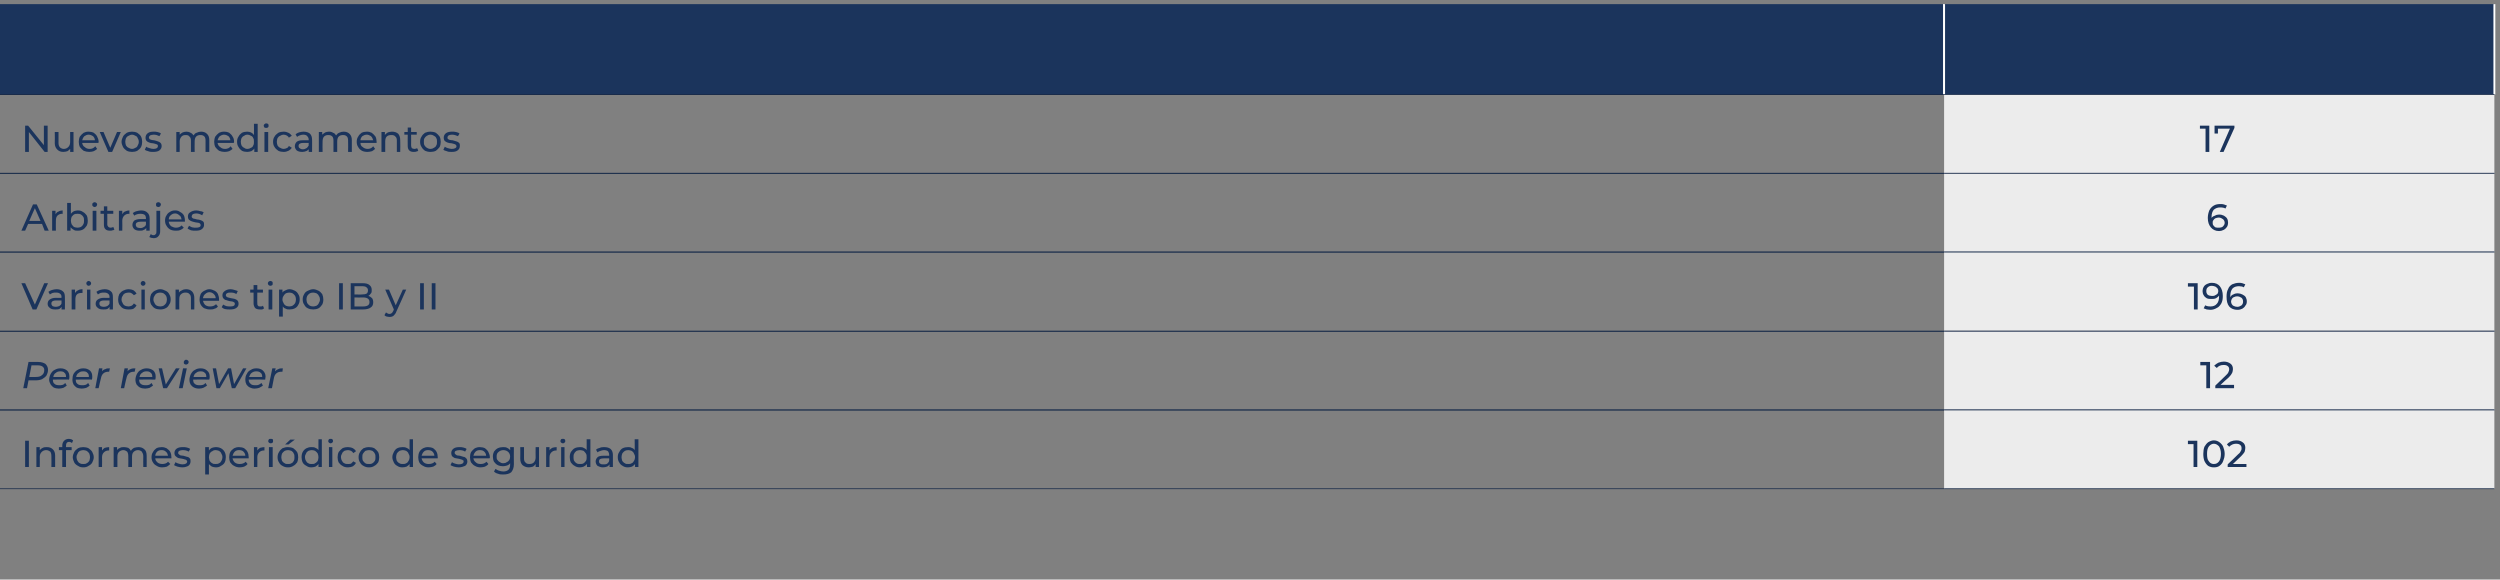 <?xml version="1.0" standalone="no"?><!DOCTYPE svg PUBLIC "-//W3C//DTD SVG 1.1//EN" "http://www.w3.org/Graphics/SVG/1.1/DTD/svg11.dtd"><svg xmlns="http://www.w3.org/2000/svg" version="1.1" width="666.5px" height="154.5px" viewBox="0 -1 666.5 154.5" style="top:-1px"><rect x="0" y="-1" width="666.5" height="154.5" fill="#808080" stroke="none"/>  <desc>,,Nuevos medicamentos,17,Arbitrajes,6,Variaciones tipo IB y II,196,Peer reviewer,12,Informes periódico de seguridad,102</desc>  <defs/>  <g class="svg-tables">    <g class="svg-table-background">      <rect x="-1" y="0.1" width="519.3" height="24.1" class="svg-cell-fill" style="fill:#1b345c;"/>      <line x1="-1" y1="24.2" x2="518.3" y2="24.2" stroke="#152848" stroke-width="0.2"/>      <line x1="518.3" y1="0.1" x2="518.3" y2="24.2" stroke="#fff" stroke-width="0.5"/>      <rect x="518.3" y="0.1" width="146.7" height="24.1" class="svg-cell-fill" style="fill:#1b345c;"/>      <line x1="518.3" y1="24.2" x2="665" y2="24.2" stroke="#152848" stroke-width="0.2"/>      <line x1="518.3" y1="0.1" x2="518.3" y2="24.2" stroke="#fff" stroke-width="0.5"/>      <line x1="665" y1="0.1" x2="665" y2="24.2" stroke="#fff" stroke-width="0.5"/>      <line x1="-1" y1="45.2" x2="518.3" y2="45.2" stroke="#152848" stroke-width="0.2"/>      <line x1="-1" y1="24.2" x2="518.3" y2="24.2" stroke="#152848" stroke-width="0.2"/>      <rect x="518.3" y="24.2" width="146.7" height="21" class="svg-cell-fill" style="fill:#ececec;"/>      <line x1="518.3" y1="45.2" x2="665" y2="45.2" stroke="#152848" stroke-width="0.2"/>      <line x1="518.3" y1="24.2" x2="665" y2="24.2" stroke="#152848" stroke-width="0.2"/>      <line x1="-1" y1="66.2" x2="518.3" y2="66.2" stroke="#152848" stroke-width="0.2"/>      <line x1="-1" y1="45.2" x2="518.3" y2="45.2" stroke="#152848" stroke-width="0.2"/>      <rect x="518.3" y="45.2" width="146.7" height="21" class="svg-cell-fill" style="fill:#ececec;"/>      <line x1="518.3" y1="66.2" x2="665" y2="66.2" stroke="#152848" stroke-width="0.2"/>      <line x1="518.3" y1="45.2" x2="665" y2="45.2" stroke="#152848" stroke-width="0.2"/>      <line x1="-1" y1="87.3" x2="518.3" y2="87.3" stroke="#152848" stroke-width="0.2"/>      <line x1="-1" y1="66.2" x2="518.3" y2="66.2" stroke="#152848" stroke-width="0.2"/>      <rect x="518.3" y="66.2" width="146.7" height="21" class="svg-cell-fill" style="fill:#ececec;"/>      <line x1="518.3" y1="87.3" x2="665" y2="87.3" stroke="#152848" stroke-width="0.2"/>      <line x1="518.3" y1="66.2" x2="665" y2="66.2" stroke="#152848" stroke-width="0.2"/>      <line x1="-1" y1="108.3" x2="518.3" y2="108.3" stroke="#152848" stroke-width="0.2"/>      <line x1="-1" y1="87.3" x2="518.3" y2="87.3" stroke="#152848" stroke-width="0.2"/>      <rect x="518.3" y="87.3" width="146.7" height="21" class="svg-cell-fill" style="fill:#ececec;"/>      <line x1="518.3" y1="108.3" x2="665" y2="108.3" stroke="#152848" stroke-width="0.2"/>      <line x1="518.3" y1="87.3" x2="665" y2="87.3" stroke="#152848" stroke-width="0.2"/>      <line x1="-1" y1="129.3" x2="518.3" y2="129.3" stroke="#152848" stroke-width="0.2"/>      <line x1="-1" y1="108.3" x2="518.3" y2="108.3" stroke="#152848" stroke-width="0.2"/>      <rect x="518.3" y="108.3" width="146.7" height="21" class="svg-cell-fill" style="fill:#ececec;"/>      <line x1="518.3" y1="129.3" x2="665" y2="129.3" stroke="#152848" stroke-width="0.2"/>      <line x1="518.3" y1="108.3" x2="665" y2="108.3" stroke="#152848" stroke-width="0.2"/>    </g>  </g>  <g id="Polygon77620">    <path d="M 585.8 116.5 L 585.8 123.5 L 584.8 123.5 L 584.8 117.4 L 583.3 117.4 L 583.3 116.5 L 585.8 116.5 Z M 590.2 123.6 C 589.7 123.6 589.2 123.5 588.7 123.2 C 588.3 122.9 588 122.5 587.7 121.9 C 587.5 121.4 587.4 120.8 587.4 120 C 587.4 119.3 587.5 118.6 587.7 118.1 C 588 117.6 588.3 117.2 588.7 116.9 C 589.2 116.6 589.7 116.4 590.2 116.4 C 590.8 116.4 591.3 116.6 591.7 116.9 C 592.1 117.2 592.5 117.6 592.7 118.1 C 592.9 118.6 593.1 119.3 593.1 120 C 593.1 120.8 592.9 121.4 592.7 121.9 C 592.5 122.5 592.1 122.9 591.7 123.2 C 591.3 123.5 590.8 123.6 590.2 123.6 C 590.2 123.6 590.2 123.6 590.2 123.6 Z M 590.2 122.7 C 590.8 122.7 591.2 122.5 591.6 122 C 591.9 121.6 592.1 120.9 592.1 120 C 592.1 119.2 591.9 118.5 591.6 118 C 591.2 117.6 590.8 117.3 590.2 117.3 C 589.7 117.3 589.2 117.6 588.9 118 C 588.5 118.5 588.4 119.2 588.4 120 C 588.4 120.9 588.5 121.6 588.9 122 C 589.2 122.5 589.7 122.7 590.2 122.7 C 590.2 122.7 590.2 122.7 590.2 122.7 Z M 598.9 122.7 L 598.9 123.5 L 593.9 123.5 L 593.9 122.8 C 593.9 122.8 596.74 120.1 596.7 120.1 C 597.1 119.8 597.3 119.5 597.4 119.2 C 597.6 119 597.6 118.7 597.6 118.5 C 597.6 118.1 597.5 117.8 597.2 117.6 C 597 117.4 596.6 117.3 596.1 117.3 C 595.4 117.3 594.8 117.6 594.3 118.1 C 594.3 118.1 593.7 117.5 593.7 117.5 C 593.9 117.2 594.3 116.9 594.7 116.7 C 595.2 116.5 595.7 116.4 596.2 116.4 C 597 116.4 597.5 116.6 598 117 C 598.4 117.3 598.6 117.8 598.6 118.4 C 598.6 118.8 598.5 119.1 598.4 119.5 C 598.2 119.8 597.9 120.2 597.5 120.6 C 597.47 120.6 595.3 122.7 595.3 122.7 L 598.9 122.7 Z " stroke="none" fill="#1b345c"/>  </g>  <g id="Polygon77619">    <path d="M 6.7 116.5 L 7.7 116.5 L 7.7 123.5 L 6.7 123.5 L 6.7 116.5 Z M 12.5 118.2 C 13.2 118.2 13.7 118.4 14.1 118.8 C 14.5 119.2 14.7 119.7 14.7 120.5 C 14.71 120.48 14.7 123.5 14.7 123.5 L 13.7 123.5 C 13.7 123.5 13.75 120.59 13.7 120.6 C 13.7 120.1 13.6 119.7 13.4 119.4 C 13.1 119.2 12.8 119 12.3 119 C 11.8 119 11.4 119.2 11.1 119.5 C 10.8 119.8 10.6 120.2 10.6 120.8 C 10.64 120.8 10.6 123.5 10.6 123.5 L 9.7 123.5 L 9.7 118.2 L 10.6 118.2 C 10.6 118.2 10.6 119.03 10.6 119 C 10.8 118.8 11.1 118.5 11.4 118.4 C 11.7 118.2 12.1 118.2 12.5 118.2 C 12.5 118.2 12.5 118.2 12.5 118.2 Z M 18.4 116.8 C 17.9 116.8 17.6 117.1 17.6 117.8 C 17.57 117.77 17.6 118.2 17.6 118.2 L 19.1 118.2 L 19.1 119 L 17.6 119 L 17.6 123.5 L 16.6 123.5 L 16.6 119 L 15.7 119 L 15.7 118.2 L 16.6 118.2 C 16.6 118.2 16.63 117.76 16.6 117.8 C 16.6 117.2 16.8 116.8 17.1 116.5 C 17.4 116.2 17.8 116 18.4 116 C 18.6 116 18.8 116.1 19 116.1 C 19.2 116.2 19.3 116.3 19.5 116.4 C 19.5 116.4 19.2 117.1 19.2 117.1 C 18.9 116.9 18.7 116.8 18.4 116.8 C 18.4 116.8 18.4 116.8 18.4 116.8 Z M 22.2 123.6 C 21.7 123.6 21.2 123.5 20.8 123.2 C 20.4 123 20 122.7 19.8 122.3 C 19.6 121.9 19.4 121.4 19.4 120.9 C 19.4 120.4 19.6 119.9 19.8 119.5 C 20 119.1 20.4 118.8 20.8 118.5 C 21.2 118.3 21.7 118.2 22.2 118.2 C 22.7 118.2 23.2 118.3 23.6 118.5 C 24 118.8 24.4 119.1 24.6 119.5 C 24.8 119.9 25 120.4 25 120.9 C 25 121.4 24.8 121.9 24.6 122.3 C 24.4 122.7 24 123 23.6 123.2 C 23.2 123.5 22.7 123.6 22.2 123.6 C 22.2 123.6 22.2 123.6 22.2 123.6 Z M 22.2 122.7 C 22.5 122.7 22.9 122.7 23.1 122.5 C 23.4 122.4 23.6 122.1 23.8 121.9 C 23.9 121.6 24 121.2 24 120.9 C 24 120.5 23.9 120.2 23.8 119.9 C 23.6 119.6 23.4 119.4 23.1 119.2 C 22.9 119.1 22.5 119 22.2 119 C 21.9 119 21.6 119.1 21.3 119.2 C 21 119.4 20.8 119.6 20.7 119.9 C 20.5 120.2 20.4 120.5 20.4 120.9 C 20.4 121.2 20.5 121.6 20.7 121.9 C 20.8 122.1 21 122.4 21.3 122.5 C 21.6 122.7 21.9 122.7 22.2 122.7 C 22.2 122.7 22.2 122.7 22.2 122.7 Z M 27.2 119.1 C 27.4 118.8 27.6 118.6 27.9 118.4 C 28.3 118.3 28.7 118.2 29.1 118.2 C 29.1 118.2 29.1 119.1 29.1 119.1 C 29.1 119.1 29 119.1 28.9 119.1 C 28.4 119.1 28 119.3 27.7 119.6 C 27.4 119.9 27.2 120.3 27.2 120.9 C 27.25 120.89 27.2 123.5 27.2 123.5 L 26.3 123.5 L 26.3 118.2 L 27.2 118.2 L 27.2 119.1 C 27.2 119.1 27.21 119.12 27.2 119.1 Z M 36.9 118.2 C 37.6 118.2 38.1 118.4 38.5 118.8 C 38.9 119.1 39.1 119.7 39.1 120.5 C 39.12 120.48 39.1 123.5 39.1 123.5 L 38.2 123.5 C 38.2 123.5 38.16 120.59 38.2 120.6 C 38.2 120.1 38 119.7 37.8 119.4 C 37.6 119.2 37.2 119 36.8 119 C 36.3 119 35.9 119.2 35.6 119.5 C 35.3 119.8 35.2 120.2 35.2 120.8 C 35.2 120.8 35.2 123.5 35.2 123.5 L 34.2 123.5 C 34.2 123.5 34.24 120.59 34.2 120.6 C 34.2 120.1 34.1 119.7 33.9 119.4 C 33.6 119.2 33.3 119 32.9 119 C 32.4 119 32 119.2 31.7 119.5 C 31.4 119.8 31.3 120.2 31.3 120.8 C 31.28 120.8 31.3 123.5 31.3 123.5 L 30.3 123.5 L 30.3 118.2 L 31.2 118.2 C 31.2 118.2 31.24 119.02 31.2 119 C 31.4 118.7 31.7 118.5 32 118.4 C 32.3 118.2 32.7 118.2 33.1 118.2 C 33.5 118.2 33.8 118.3 34.2 118.4 C 34.5 118.6 34.7 118.8 34.9 119.2 C 35.1 118.8 35.4 118.6 35.7 118.4 C 36.1 118.3 36.5 118.2 36.9 118.2 C 36.9 118.2 36.9 118.2 36.9 118.2 Z M 45.7 120.9 C 45.7 121 45.7 121.1 45.7 121.2 C 45.7 121.2 41.4 121.2 41.4 121.2 C 41.4 121.7 41.7 122 42 122.3 C 42.4 122.6 42.8 122.7 43.3 122.7 C 43.9 122.7 44.5 122.5 44.8 122.1 C 44.8 122.1 45.4 122.7 45.4 122.7 C 45.1 123 44.8 123.2 44.5 123.4 C 44.1 123.5 43.7 123.6 43.3 123.6 C 42.7 123.6 42.2 123.5 41.8 123.2 C 41.4 123 41 122.7 40.8 122.3 C 40.5 121.9 40.4 121.4 40.4 120.9 C 40.4 120.4 40.5 119.9 40.8 119.5 C 41 119.1 41.3 118.8 41.7 118.5 C 42.1 118.3 42.6 118.2 43.1 118.2 C 43.6 118.2 44 118.3 44.4 118.5 C 44.8 118.8 45.2 119.1 45.4 119.5 C 45.6 119.9 45.7 120.4 45.7 120.9 C 45.7 120.9 45.7 120.9 45.7 120.9 Z M 43.1 119 C 42.6 119 42.2 119.1 41.9 119.4 C 41.6 119.7 41.4 120.1 41.4 120.5 C 41.4 120.5 44.8 120.5 44.8 120.5 C 44.7 120.1 44.6 119.7 44.2 119.4 C 43.9 119.1 43.5 119 43.1 119 C 43.1 119 43.1 119 43.1 119 Z M 48.6 123.6 C 48.1 123.6 47.7 123.5 47.3 123.4 C 46.9 123.3 46.6 123.1 46.4 123 C 46.4 123 46.8 122.2 46.8 122.2 C 47 122.4 47.3 122.5 47.6 122.6 C 48 122.7 48.3 122.8 48.6 122.8 C 49.5 122.8 49.9 122.5 49.9 122 C 49.9 121.9 49.8 121.7 49.7 121.7 C 49.6 121.6 49.5 121.5 49.3 121.5 C 49.1 121.4 48.9 121.4 48.6 121.3 C 48.1 121.2 47.8 121.2 47.5 121.1 C 47.3 121 47 120.8 46.8 120.6 C 46.6 120.4 46.5 120.1 46.5 119.8 C 46.5 119.3 46.7 118.9 47.1 118.6 C 47.5 118.3 48.1 118.2 48.7 118.2 C 49.1 118.2 49.5 118.2 49.8 118.3 C 50.2 118.4 50.5 118.5 50.7 118.7 C 50.7 118.7 50.3 119.4 50.3 119.4 C 49.8 119.1 49.3 119 48.7 119 C 48.3 119 48 119.1 47.8 119.2 C 47.6 119.3 47.5 119.5 47.5 119.7 C 47.5 119.9 47.5 120 47.7 120.1 C 47.8 120.2 47.9 120.3 48.1 120.4 C 48.3 120.4 48.5 120.5 48.9 120.5 C 49.3 120.6 49.6 120.7 49.9 120.8 C 50.2 120.8 50.4 121 50.6 121.2 C 50.8 121.4 50.8 121.7 50.8 122 C 50.8 122.5 50.6 122.9 50.2 123.2 C 49.8 123.4 49.3 123.6 48.6 123.6 C 48.6 123.6 48.6 123.6 48.6 123.6 Z M 57.5 118.2 C 58.1 118.2 58.5 118.3 58.9 118.5 C 59.3 118.7 59.7 119.1 59.9 119.5 C 60.1 119.9 60.2 120.3 60.2 120.9 C 60.2 121.4 60.1 121.9 59.9 122.3 C 59.7 122.7 59.3 123 58.9 123.2 C 58.5 123.5 58.1 123.6 57.5 123.6 C 57.2 123.6 56.8 123.5 56.5 123.4 C 56.2 123.2 55.9 123 55.7 122.7 C 55.7 122.73 55.7 125.5 55.7 125.5 L 54.7 125.5 L 54.7 118.2 L 55.7 118.2 C 55.7 118.2 55.66 119.07 55.7 119.1 C 55.9 118.8 56.1 118.6 56.5 118.4 C 56.8 118.3 57.2 118.2 57.5 118.2 C 57.5 118.2 57.5 118.2 57.5 118.2 Z M 57.5 122.7 C 57.8 122.7 58.1 122.7 58.4 122.5 C 58.7 122.4 58.9 122.1 59 121.9 C 59.2 121.6 59.3 121.2 59.3 120.9 C 59.3 120.5 59.2 120.2 59 119.9 C 58.9 119.6 58.7 119.4 58.4 119.2 C 58.1 119.1 57.8 119 57.5 119 C 57.1 119 56.8 119.1 56.6 119.3 C 56.3 119.4 56.1 119.6 55.9 119.9 C 55.8 120.2 55.7 120.5 55.7 120.9 C 55.7 121.2 55.8 121.6 55.9 121.9 C 56.1 122.1 56.3 122.4 56.6 122.5 C 56.8 122.7 57.1 122.7 57.5 122.7 C 57.5 122.7 57.5 122.7 57.5 122.7 Z M 66.3 120.9 C 66.3 121 66.3 121.1 66.3 121.2 C 66.3 121.2 62 121.2 62 121.2 C 62.1 121.7 62.3 122 62.6 122.3 C 63 122.6 63.4 122.7 63.9 122.7 C 64.6 122.7 65.1 122.5 65.5 122.1 C 65.5 122.1 66 122.7 66 122.7 C 65.8 123 65.5 123.2 65.1 123.4 C 64.8 123.5 64.4 123.6 63.9 123.6 C 63.4 123.6 62.9 123.5 62.4 123.2 C 62 123 61.7 122.7 61.4 122.3 C 61.2 121.9 61.1 121.4 61.1 120.9 C 61.1 120.4 61.2 119.9 61.4 119.5 C 61.6 119.1 62 118.8 62.4 118.5 C 62.8 118.3 63.2 118.2 63.7 118.2 C 64.2 118.2 64.7 118.3 65.1 118.5 C 65.5 118.8 65.8 119.1 66 119.5 C 66.2 119.9 66.3 120.4 66.3 120.9 C 66.3 120.9 66.3 120.9 66.3 120.9 Z M 63.7 119 C 63.3 119 62.9 119.1 62.6 119.4 C 62.3 119.7 62.1 120.1 62 120.5 C 62 120.5 65.4 120.5 65.4 120.5 C 65.4 120.1 65.2 119.7 64.9 119.4 C 64.6 119.1 64.2 119 63.7 119 C 63.7 119 63.7 119 63.7 119 Z M 68.6 119.1 C 68.8 118.8 69 118.6 69.3 118.4 C 69.7 118.3 70.1 118.2 70.5 118.2 C 70.5 118.2 70.5 119.1 70.5 119.1 C 70.5 119.1 70.4 119.1 70.3 119.1 C 69.8 119.1 69.4 119.3 69.1 119.6 C 68.8 119.9 68.6 120.3 68.6 120.9 C 68.64 120.89 68.6 123.5 68.6 123.5 L 67.7 123.5 L 67.7 118.2 L 68.6 118.2 L 68.6 119.1 C 68.6 119.1 68.6 119.12 68.6 119.1 Z M 71.7 118.2 L 72.7 118.2 L 72.7 123.5 L 71.7 123.5 L 71.7 118.2 Z M 72.2 117.2 C 72 117.2 71.8 117.1 71.7 117 C 71.6 116.9 71.5 116.8 71.5 116.6 C 71.5 116.4 71.6 116.3 71.7 116.1 C 71.8 116 72 116 72.2 116 C 72.4 116 72.5 116 72.7 116.1 C 72.8 116.2 72.8 116.4 72.8 116.6 C 72.8 116.7 72.8 116.9 72.7 117 C 72.5 117.1 72.4 117.2 72.2 117.2 C 72.2 117.2 72.2 117.2 72.2 117.2 Z M 76.8 123.6 C 76.2 123.6 75.8 123.5 75.3 123.2 C 74.9 123 74.6 122.7 74.4 122.3 C 74.1 121.9 74 121.4 74 120.9 C 74 120.4 74.1 119.9 74.4 119.5 C 74.6 119.1 74.9 118.8 75.3 118.5 C 75.8 118.3 76.2 118.2 76.8 118.2 C 77.3 118.2 77.8 118.3 78.2 118.5 C 78.6 118.8 78.9 119.1 79.2 119.5 C 79.4 119.9 79.5 120.4 79.5 120.9 C 79.5 121.4 79.4 121.9 79.2 122.3 C 78.9 122.7 78.6 123 78.2 123.2 C 77.8 123.5 77.3 123.6 76.8 123.6 C 76.8 123.6 76.8 123.6 76.8 123.6 Z M 76.8 122.7 C 77.1 122.7 77.4 122.7 77.7 122.5 C 78 122.4 78.2 122.1 78.3 121.9 C 78.5 121.6 78.5 121.2 78.5 120.9 C 78.5 120.5 78.5 120.2 78.3 119.9 C 78.2 119.6 78 119.4 77.7 119.2 C 77.4 119.1 77.1 119 76.8 119 C 76.4 119 76.1 119.1 75.9 119.2 C 75.6 119.4 75.4 119.6 75.2 119.9 C 75.1 120.2 75 120.5 75 120.9 C 75 121.2 75.1 121.6 75.2 121.9 C 75.4 122.1 75.6 122.4 75.9 122.5 C 76.1 122.7 76.4 122.7 76.8 122.7 C 76.8 122.7 76.8 122.7 76.8 122.7 Z M 77.4 116.2 L 78.6 116.2 L 76.9 117.5 L 76 117.5 L 77.4 116.2 Z M 85.8 116.1 L 85.8 123.5 L 84.9 123.5 C 84.9 123.5 84.93 122.69 84.9 122.7 C 84.7 123 84.4 123.2 84.1 123.4 C 83.8 123.5 83.4 123.6 83 123.6 C 82.5 123.6 82.1 123.5 81.7 123.2 C 81.3 123 80.9 122.7 80.7 122.3 C 80.5 121.9 80.4 121.4 80.4 120.9 C 80.4 120.3 80.5 119.9 80.7 119.5 C 80.9 119.1 81.3 118.7 81.7 118.5 C 82.1 118.3 82.5 118.2 83 118.2 C 83.4 118.2 83.8 118.2 84.1 118.4 C 84.4 118.5 84.7 118.7 84.9 119 C 84.89 119.03 84.9 116.1 84.9 116.1 L 85.8 116.1 Z M 83.1 122.7 C 83.5 122.7 83.8 122.7 84 122.5 C 84.3 122.4 84.5 122.1 84.7 121.9 C 84.8 121.6 84.9 121.2 84.9 120.9 C 84.9 120.5 84.8 120.2 84.7 119.9 C 84.5 119.6 84.3 119.4 84 119.2 C 83.8 119.1 83.5 119 83.1 119 C 82.8 119 82.5 119.1 82.2 119.2 C 81.9 119.4 81.7 119.6 81.6 119.9 C 81.4 120.2 81.3 120.5 81.3 120.9 C 81.3 121.2 81.4 121.6 81.6 121.9 C 81.7 122.1 81.9 122.4 82.2 122.5 C 82.5 122.7 82.8 122.7 83.1 122.7 C 83.1 122.7 83.1 122.7 83.1 122.7 Z M 87.7 118.2 L 88.6 118.2 L 88.6 123.5 L 87.7 123.5 L 87.7 118.2 Z M 88.1 117.2 C 88 117.2 87.8 117.1 87.7 117 C 87.6 116.9 87.5 116.8 87.5 116.6 C 87.5 116.4 87.6 116.3 87.7 116.1 C 87.8 116 88 116 88.1 116 C 88.3 116 88.5 116 88.6 116.1 C 88.7 116.2 88.8 116.4 88.8 116.6 C 88.8 116.7 88.7 116.9 88.6 117 C 88.5 117.1 88.3 117.2 88.1 117.2 C 88.1 117.2 88.1 117.2 88.1 117.2 Z M 92.8 123.6 C 92.2 123.6 91.7 123.5 91.3 123.2 C 90.9 123 90.6 122.7 90.3 122.3 C 90.1 121.9 90 121.4 90 120.9 C 90 120.4 90.1 119.9 90.3 119.5 C 90.6 119.1 90.9 118.8 91.3 118.5 C 91.7 118.3 92.2 118.2 92.8 118.2 C 93.2 118.2 93.7 118.3 94.1 118.5 C 94.4 118.7 94.7 118.9 94.9 119.3 C 94.9 119.3 94.2 119.8 94.2 119.8 C 94 119.5 93.8 119.3 93.6 119.2 C 93.3 119.1 93.1 119 92.8 119 C 92.4 119 92.1 119.1 91.8 119.2 C 91.5 119.4 91.3 119.6 91.2 119.9 C 91 120.2 90.9 120.5 90.9 120.9 C 90.9 121.2 91 121.6 91.2 121.9 C 91.3 122.1 91.5 122.4 91.8 122.5 C 92.1 122.7 92.4 122.7 92.8 122.7 C 93.1 122.7 93.3 122.7 93.6 122.6 C 93.8 122.4 94 122.2 94.2 122 C 94.2 122 94.9 122.4 94.9 122.4 C 94.7 122.8 94.4 123.1 94.1 123.3 C 93.7 123.5 93.2 123.6 92.8 123.6 C 92.8 123.6 92.8 123.6 92.8 123.6 Z M 98.4 123.6 C 97.8 123.6 97.4 123.5 96.9 123.2 C 96.5 123 96.2 122.7 96 122.3 C 95.7 121.9 95.6 121.4 95.6 120.9 C 95.6 120.4 95.7 119.9 96 119.5 C 96.2 119.1 96.5 118.8 96.9 118.5 C 97.4 118.3 97.8 118.2 98.4 118.2 C 98.9 118.2 99.4 118.3 99.8 118.5 C 100.2 118.8 100.5 119.1 100.8 119.5 C 101 119.9 101.1 120.4 101.1 120.9 C 101.1 121.4 101 121.9 100.8 122.3 C 100.5 122.7 100.2 123 99.8 123.2 C 99.4 123.5 98.9 123.6 98.4 123.6 C 98.4 123.6 98.4 123.6 98.4 123.6 Z M 98.4 122.7 C 98.7 122.7 99 122.7 99.3 122.5 C 99.5 122.4 99.8 122.1 99.9 121.9 C 100.1 121.6 100.1 121.2 100.1 120.9 C 100.1 120.5 100.1 120.2 99.9 119.9 C 99.8 119.6 99.5 119.4 99.3 119.2 C 99 119.1 98.7 119 98.4 119 C 98 119 97.7 119.1 97.4 119.2 C 97.2 119.4 97 119.6 96.8 119.9 C 96.6 120.2 96.6 120.5 96.6 120.9 C 96.6 121.2 96.6 121.6 96.8 121.9 C 97 122.1 97.2 122.4 97.4 122.5 C 97.7 122.7 98 122.7 98.4 122.7 C 98.4 122.7 98.4 122.7 98.4 122.7 Z M 110.1 116.1 L 110.1 123.5 L 109.2 123.5 C 109.2 123.5 109.21 122.69 109.2 122.7 C 109 123 108.7 123.2 108.4 123.4 C 108.1 123.5 107.7 123.6 107.3 123.6 C 106.8 123.6 106.3 123.5 105.9 123.2 C 105.5 123 105.2 122.7 105 122.3 C 104.8 121.9 104.6 121.4 104.6 120.9 C 104.6 120.3 104.8 119.9 105 119.5 C 105.2 119.1 105.5 118.7 105.9 118.5 C 106.3 118.3 106.8 118.2 107.3 118.2 C 107.7 118.2 108 118.2 108.4 118.4 C 108.7 118.5 109 118.7 109.2 119 C 109.17 119.03 109.2 116.1 109.2 116.1 L 110.1 116.1 Z M 107.4 122.7 C 107.7 122.7 108 122.7 108.3 122.5 C 108.6 122.4 108.8 122.1 108.9 121.9 C 109.1 121.6 109.2 121.2 109.2 120.9 C 109.2 120.5 109.1 120.2 108.9 119.9 C 108.8 119.6 108.6 119.4 108.3 119.2 C 108 119.1 107.7 119 107.4 119 C 107.1 119 106.8 119.1 106.5 119.2 C 106.2 119.4 106 119.6 105.8 119.9 C 105.7 120.2 105.6 120.5 105.6 120.9 C 105.6 121.2 105.7 121.6 105.8 121.9 C 106 122.1 106.2 122.4 106.5 122.5 C 106.8 122.7 107.1 122.7 107.4 122.7 C 107.4 122.7 107.4 122.7 107.4 122.7 Z M 116.7 120.9 C 116.7 121 116.7 121.1 116.7 121.2 C 116.7 121.2 112.4 121.2 112.4 121.2 C 112.5 121.7 112.7 122 113 122.3 C 113.4 122.6 113.8 122.7 114.3 122.7 C 115 122.7 115.5 122.5 115.9 122.1 C 115.9 122.1 116.4 122.7 116.4 122.7 C 116.2 123 115.9 123.2 115.5 123.4 C 115.1 123.5 114.7 123.6 114.3 123.6 C 113.7 123.6 113.3 123.5 112.8 123.2 C 112.4 123 112 122.7 111.8 122.3 C 111.6 121.9 111.5 121.4 111.5 120.9 C 111.5 120.4 111.6 119.9 111.8 119.5 C 112 119.1 112.3 118.8 112.8 118.5 C 113.2 118.3 113.6 118.2 114.1 118.2 C 114.6 118.2 115.1 118.3 115.5 118.5 C 115.9 118.8 116.2 119.1 116.4 119.5 C 116.6 119.9 116.7 120.4 116.7 120.9 C 116.7 120.9 116.7 120.9 116.7 120.9 Z M 114.1 119 C 113.7 119 113.3 119.1 113 119.4 C 112.7 119.7 112.5 120.1 112.4 120.5 C 112.4 120.5 115.8 120.5 115.8 120.5 C 115.8 120.1 115.6 119.7 115.3 119.4 C 115 119.1 114.6 119 114.1 119 C 114.1 119 114.1 119 114.1 119 Z M 122.3 123.6 C 121.8 123.6 121.4 123.5 121 123.4 C 120.6 123.3 120.3 123.1 120.1 123 C 120.1 123 120.5 122.2 120.5 122.2 C 120.7 122.4 121 122.5 121.3 122.6 C 121.7 122.7 122 122.8 122.3 122.8 C 123.2 122.8 123.6 122.5 123.6 122 C 123.6 121.9 123.6 121.7 123.4 121.7 C 123.3 121.6 123.2 121.5 123 121.5 C 122.8 121.4 122.6 121.4 122.3 121.3 C 121.9 121.2 121.5 121.2 121.2 121.1 C 121 121 120.7 120.8 120.5 120.6 C 120.4 120.4 120.3 120.1 120.3 119.8 C 120.3 119.3 120.5 118.9 120.9 118.6 C 121.3 118.3 121.8 118.2 122.5 118.2 C 122.8 118.2 123.2 118.2 123.5 118.3 C 123.9 118.4 124.2 118.5 124.4 118.7 C 124.4 118.7 124 119.4 124 119.4 C 123.6 119.1 123 119 122.5 119 C 122.1 119 121.7 119.1 121.5 119.2 C 121.3 119.3 121.2 119.5 121.2 119.7 C 121.2 119.9 121.3 120 121.4 120.1 C 121.5 120.2 121.7 120.3 121.8 120.4 C 122 120.4 122.3 120.5 122.6 120.5 C 123 120.6 123.3 120.7 123.6 120.8 C 123.9 120.8 124.1 121 124.3 121.2 C 124.5 121.4 124.6 121.7 124.6 122 C 124.6 122.5 124.4 122.9 124 123.2 C 123.5 123.4 123 123.6 122.3 123.6 C 122.3 123.6 122.3 123.6 122.3 123.6 Z M 130.6 120.9 C 130.6 121 130.6 121.1 130.5 121.2 C 130.5 121.2 126.2 121.2 126.2 121.2 C 126.3 121.7 126.5 122 126.9 122.3 C 127.2 122.6 127.6 122.7 128.2 122.7 C 128.8 122.7 129.3 122.5 129.7 122.1 C 129.7 122.1 130.2 122.7 130.2 122.7 C 130 123 129.7 123.2 129.3 123.4 C 129 123.5 128.6 123.6 128.1 123.6 C 127.6 123.6 127.1 123.5 126.6 123.2 C 126.2 123 125.9 122.7 125.6 122.3 C 125.4 121.9 125.3 121.4 125.3 120.9 C 125.3 120.4 125.4 119.9 125.6 119.5 C 125.9 119.1 126.2 118.8 126.6 118.5 C 127 118.3 127.4 118.2 127.9 118.2 C 128.4 118.2 128.9 118.3 129.3 118.5 C 129.7 118.8 130 119.1 130.2 119.5 C 130.4 119.9 130.6 120.4 130.6 120.9 C 130.6 120.9 130.6 120.9 130.6 120.9 Z M 127.9 119 C 127.5 119 127.1 119.1 126.8 119.4 C 126.5 119.7 126.3 120.1 126.2 120.5 C 126.2 120.5 129.6 120.5 129.6 120.5 C 129.6 120.1 129.4 119.7 129.1 119.4 C 128.8 119.1 128.4 119 127.9 119 C 127.9 119 127.9 119 127.9 119 Z M 137 118.2 C 137 118.2 136.96 122.81 137 122.8 C 137 123.7 136.7 124.4 136.3 124.9 C 135.8 125.3 135.1 125.5 134.2 125.5 C 133.7 125.5 133.2 125.5 132.8 125.3 C 132.3 125.2 132 125 131.7 124.7 C 131.7 124.7 132.1 124 132.1 124 C 132.4 124.2 132.7 124.4 133.1 124.5 C 133.4 124.6 133.8 124.7 134.2 124.7 C 134.8 124.7 135.3 124.5 135.6 124.2 C 135.8 124 136 123.5 136 122.9 C 136 122.9 136 122.5 136 122.5 C 135.8 122.8 135.5 123 135.2 123.1 C 134.8 123.2 134.5 123.3 134.1 123.3 C 133.6 123.3 133.1 123.2 132.7 123 C 132.3 122.8 132 122.5 131.7 122.1 C 131.5 121.7 131.4 121.2 131.4 120.7 C 131.4 120.2 131.5 119.8 131.7 119.4 C 132 119 132.3 118.7 132.7 118.5 C 133.1 118.3 133.6 118.2 134.1 118.2 C 134.5 118.2 134.9 118.2 135.2 118.4 C 135.5 118.5 135.8 118.8 136 119 C 136.05 119.05 136 118.2 136 118.2 L 137 118.2 Z M 134.2 122.5 C 134.5 122.5 134.9 122.4 135.1 122.2 C 135.4 122.1 135.6 121.9 135.8 121.6 C 135.9 121.4 136 121.1 136 120.7 C 136 120.2 135.8 119.8 135.5 119.5 C 135.2 119.2 134.7 119 134.2 119 C 133.7 119 133.2 119.2 132.9 119.5 C 132.5 119.8 132.4 120.2 132.4 120.7 C 132.4 121.1 132.4 121.4 132.6 121.6 C 132.8 121.9 133 122.1 133.3 122.2 C 133.5 122.4 133.8 122.5 134.2 122.5 C 134.2 122.5 134.2 122.5 134.2 122.5 Z M 143.7 118.2 L 143.7 123.5 L 142.8 123.5 C 142.8 123.5 142.82 122.73 142.8 122.7 C 142.6 123 142.4 123.2 142.1 123.4 C 141.7 123.5 141.4 123.6 141 123.6 C 140.3 123.6 139.8 123.4 139.3 123 C 138.9 122.6 138.7 122 138.7 121.3 C 138.74 121.28 138.7 118.2 138.7 118.2 L 139.7 118.2 C 139.7 118.2 139.7 121.17 139.7 121.2 C 139.7 121.7 139.8 122.1 140.1 122.3 C 140.3 122.6 140.7 122.7 141.1 122.7 C 141.6 122.7 142 122.6 142.3 122.3 C 142.6 122 142.8 121.5 142.8 121 C 142.77 120.97 142.8 118.2 142.8 118.2 L 143.7 118.2 Z M 146.5 119.1 C 146.6 118.8 146.9 118.6 147.2 118.4 C 147.5 118.3 147.9 118.2 148.4 118.2 C 148.4 118.2 148.4 119.1 148.4 119.1 C 148.4 119.1 148.3 119.1 148.2 119.1 C 147.7 119.1 147.3 119.3 147 119.6 C 146.7 119.9 146.5 120.3 146.5 120.9 C 146.52 120.89 146.5 123.5 146.5 123.5 L 145.6 123.5 L 145.6 118.2 L 146.5 118.2 L 146.5 119.1 C 146.5 119.1 146.48 119.12 146.5 119.1 Z M 149.6 118.2 L 150.5 118.2 L 150.5 123.5 L 149.6 123.5 L 149.6 118.2 Z M 150.1 117.2 C 149.9 117.2 149.7 117.1 149.6 117 C 149.5 116.9 149.4 116.8 149.4 116.6 C 149.4 116.4 149.5 116.3 149.6 116.1 C 149.7 116 149.9 116 150.1 116 C 150.3 116 150.4 116 150.5 116.1 C 150.7 116.2 150.7 116.4 150.7 116.6 C 150.7 116.7 150.7 116.9 150.5 117 C 150.4 117.1 150.3 117.2 150.1 117.2 C 150.1 117.2 150.1 117.2 150.1 117.2 Z M 157.4 116.1 L 157.4 123.5 L 156.5 123.5 C 156.5 123.5 156.46 122.69 156.5 122.7 C 156.2 123 156 123.2 155.6 123.4 C 155.3 123.5 155 123.6 154.6 123.6 C 154.1 123.6 153.6 123.5 153.2 123.2 C 152.8 123 152.5 122.7 152.2 122.3 C 152 121.9 151.9 121.4 151.9 120.9 C 151.9 120.3 152 119.9 152.2 119.5 C 152.5 119.1 152.8 118.7 153.2 118.5 C 153.6 118.3 154.1 118.2 154.6 118.2 C 154.9 118.2 155.3 118.2 155.6 118.4 C 155.9 118.5 156.2 118.7 156.4 119 C 156.42 119.03 156.4 116.1 156.4 116.1 L 157.4 116.1 Z M 154.6 122.7 C 155 122.7 155.3 122.7 155.6 122.5 C 155.8 122.4 156 122.1 156.2 121.9 C 156.4 121.6 156.4 121.2 156.4 120.9 C 156.4 120.5 156.4 120.2 156.2 119.9 C 156 119.6 155.8 119.4 155.6 119.2 C 155.3 119.1 155 119 154.6 119 C 154.3 119 154 119.1 153.7 119.2 C 153.5 119.4 153.2 119.6 153.1 119.9 C 152.9 120.2 152.9 120.5 152.9 120.9 C 152.9 121.2 152.9 121.6 153.1 121.9 C 153.2 122.1 153.5 122.4 153.7 122.5 C 154 122.7 154.3 122.7 154.6 122.7 C 154.6 122.7 154.6 122.7 154.6 122.7 Z M 161.1 118.2 C 161.9 118.2 162.4 118.4 162.8 118.7 C 163.2 119.1 163.4 119.6 163.4 120.3 C 163.4 120.33 163.4 123.5 163.4 123.5 L 162.5 123.5 C 162.5 123.5 162.49 122.83 162.5 122.8 C 162.3 123.1 162.1 123.3 161.8 123.4 C 161.5 123.5 161.2 123.6 160.7 123.6 C 160.2 123.6 159.7 123.4 159.3 123.2 C 159 122.9 158.8 122.5 158.8 122 C 158.8 121.6 159 121.2 159.3 120.9 C 159.6 120.6 160.2 120.5 160.9 120.5 C 160.92 120.48 162.4 120.5 162.4 120.5 C 162.4 120.5 162.44 120.29 162.4 120.3 C 162.4 119.9 162.3 119.6 162.1 119.3 C 161.8 119.1 161.5 119 161 119 C 160.7 119 160.4 119.1 160.1 119.2 C 159.8 119.3 159.5 119.4 159.3 119.6 C 159.3 119.6 158.9 118.9 158.9 118.9 C 159.2 118.6 159.5 118.5 159.9 118.4 C 160.3 118.2 160.7 118.2 161.1 118.2 C 161.1 118.2 161.1 118.2 161.1 118.2 Z M 160.9 122.8 C 161.3 122.8 161.6 122.8 161.9 122.6 C 162.1 122.4 162.3 122.2 162.4 121.9 C 162.44 121.91 162.4 121.2 162.4 121.2 C 162.4 121.2 160.96 121.17 161 121.2 C 160.1 121.2 159.7 121.4 159.7 122 C 159.7 122.3 159.8 122.5 160 122.6 C 160.3 122.8 160.5 122.8 160.9 122.8 C 160.9 122.8 160.9 122.8 160.9 122.8 Z M 170.2 116.1 L 170.2 123.5 L 169.3 123.5 C 169.3 123.5 169.29 122.69 169.3 122.7 C 169.1 123 168.8 123.2 168.5 123.4 C 168.2 123.5 167.8 123.6 167.4 123.6 C 166.9 123.6 166.4 123.5 166 123.2 C 165.6 123 165.3 122.7 165.1 122.3 C 164.8 121.9 164.7 121.4 164.7 120.9 C 164.7 120.3 164.8 119.9 165.1 119.5 C 165.3 119.1 165.6 118.7 166 118.5 C 166.4 118.3 166.9 118.2 167.4 118.2 C 167.8 118.2 168.1 118.2 168.4 118.4 C 168.8 118.5 169 118.7 169.2 119 C 169.25 119.03 169.2 116.1 169.2 116.1 L 170.2 116.1 Z M 167.5 122.7 C 167.8 122.7 168.1 122.7 168.4 122.5 C 168.7 122.4 168.9 122.1 169 121.9 C 169.2 121.6 169.3 121.2 169.3 120.9 C 169.3 120.5 169.2 120.2 169 119.9 C 168.9 119.6 168.7 119.4 168.4 119.2 C 168.1 119.1 167.8 119 167.5 119 C 167.1 119 166.8 119.1 166.6 119.2 C 166.3 119.4 166.1 119.6 165.9 119.9 C 165.8 120.2 165.7 120.5 165.7 120.9 C 165.7 121.2 165.8 121.6 165.9 121.9 C 166.1 122.1 166.3 122.4 166.6 122.5 C 166.8 122.7 167.1 122.7 167.5 122.7 C 167.5 122.7 167.5 122.7 167.5 122.7 Z " stroke="none" fill="#1b345c"/>  </g>  <g id="Polygon77618">    <path d="M 589.2 95.5 L 589.2 102.5 L 588.2 102.5 L 588.2 96.4 L 586.6 96.4 L 586.6 95.5 L 589.2 95.5 Z M 595.6 101.6 L 595.6 102.5 L 590.6 102.5 L 590.6 101.8 C 590.6 101.8 593.42 99.08 593.4 99.1 C 593.8 98.7 594 98.5 594.1 98.2 C 594.2 98 594.3 97.7 594.3 97.5 C 594.3 97.1 594.2 96.8 593.9 96.6 C 593.7 96.4 593.3 96.3 592.8 96.3 C 592 96.3 591.4 96.6 591 97.1 C 591 97.1 590.3 96.5 590.3 96.5 C 590.6 96.2 591 95.9 591.4 95.7 C 591.9 95.5 592.4 95.4 592.9 95.4 C 593.6 95.4 594.2 95.6 594.7 96 C 595.1 96.3 595.3 96.8 595.3 97.4 C 595.3 97.8 595.2 98.1 595.1 98.4 C 594.9 98.8 594.6 99.2 594.2 99.6 C 594.15 99.58 592 101.6 592 101.6 L 595.6 101.6 Z " stroke="none" fill="#1b345c"/>  </g>  <g id="Polygon77617">    <path d="M 10.2 95.5 C 11 95.5 11.6 95.7 12.1 96 C 12.5 96.4 12.8 96.9 12.8 97.6 C 12.8 98.2 12.6 98.7 12.4 99.1 C 12.1 99.5 11.7 99.8 11.2 100.1 C 10.7 100.3 10.2 100.4 9.5 100.4 C 9.48 100.39 7.6 100.4 7.6 100.4 L 7.2 102.5 L 6.2 102.5 L 7.6 95.5 L 10.2 95.5 C 10.2 95.5 10.19 95.51 10.2 95.5 Z M 9.5 99.5 C 10.2 99.5 10.8 99.4 11.2 99 C 11.6 98.7 11.8 98.3 11.8 97.6 C 11.8 97.2 11.6 96.9 11.3 96.7 C 11 96.5 10.6 96.4 10.1 96.4 C 10.1 96.38 8.4 96.4 8.4 96.4 L 7.8 99.5 L 9.5 99.5 C 9.5 99.5 9.5 99.52 9.5 99.5 Z M 14.1 100.2 C 14.1 100.2 14.09 100.22 14.1 100.2 C 14.1 100.7 14.2 101.1 14.5 101.3 C 14.8 101.6 15.2 101.7 15.8 101.7 C 16.1 101.7 16.4 101.7 16.7 101.6 C 17 101.5 17.2 101.3 17.4 101.1 C 17.4 101.1 17.8 101.8 17.8 101.8 C 17.6 102 17.2 102.2 16.9 102.4 C 16.5 102.5 16.1 102.6 15.7 102.6 C 15.2 102.6 14.7 102.5 14.3 102.3 C 14 102.1 13.7 101.8 13.5 101.5 C 13.3 101.1 13.1 100.7 13.1 100.3 C 13.1 99.7 13.3 99.1 13.5 98.7 C 13.8 98.2 14.1 97.8 14.6 97.6 C 15.1 97.3 15.6 97.2 16.1 97.2 C 16.9 97.2 17.4 97.4 17.9 97.8 C 18.3 98.2 18.5 98.7 18.5 99.4 C 18.5 99.7 18.5 99.9 18.4 100.2 C 18.44 100.16 14.1 100.2 14.1 100.2 Z M 16.1 98 C 15.6 98 15.2 98.1 14.9 98.4 C 14.5 98.6 14.3 99 14.2 99.5 C 14.2 99.5 17.6 99.5 17.6 99.5 C 17.6 99 17.5 98.6 17.2 98.4 C 17 98.1 16.6 98 16.1 98 C 16.1 98 16.1 98 16.1 98 Z M 20.2 100.2 C 20.2 100.2 20.2 100.22 20.2 100.2 C 20.2 100.7 20.3 101.1 20.6 101.3 C 20.9 101.6 21.3 101.7 21.9 101.7 C 22.2 101.7 22.5 101.7 22.8 101.6 C 23.1 101.5 23.3 101.3 23.5 101.1 C 23.5 101.1 23.9 101.8 23.9 101.8 C 23.7 102 23.4 102.2 23 102.4 C 22.6 102.5 22.2 102.6 21.8 102.6 C 21.3 102.6 20.8 102.5 20.4 102.3 C 20.1 102.1 19.8 101.8 19.6 101.5 C 19.4 101.1 19.3 100.7 19.3 100.3 C 19.3 99.7 19.4 99.1 19.6 98.7 C 19.9 98.2 20.3 97.8 20.7 97.6 C 21.2 97.3 21.7 97.2 22.2 97.2 C 23 97.2 23.5 97.4 24 97.8 C 24.4 98.2 24.6 98.7 24.6 99.4 C 24.6 99.7 24.6 99.9 24.5 100.2 C 24.55 100.16 20.2 100.2 20.2 100.2 Z M 22.2 98 C 21.7 98 21.3 98.1 21 98.4 C 20.6 98.6 20.4 99 20.3 99.5 C 20.3 99.5 23.7 99.5 23.7 99.5 C 23.7 99 23.6 98.6 23.3 98.4 C 23.1 98.1 22.7 98 22.2 98 C 22.2 98 22.2 98 22.2 98 Z M 27.2 98 C 27.4 97.7 27.7 97.5 28.1 97.4 C 28.4 97.2 28.8 97.2 29.3 97.2 C 29.3 97.2 29.1 98.1 29.1 98.1 C 29.1 98.1 29 98.1 28.9 98.1 C 27.8 98.1 27.1 98.7 26.9 99.9 C 26.87 99.86 26.3 102.5 26.3 102.5 L 25.4 102.5 L 26.4 97.2 L 27.3 97.2 L 27.2 98 C 27.2 98 27.2 98 27.2 98 Z M 34 98 C 34.2 97.7 34.5 97.5 34.8 97.4 C 35.2 97.2 35.6 97.2 36.1 97.2 C 36.1 97.2 35.9 98.1 35.9 98.1 C 35.8 98.1 35.8 98.1 35.7 98.1 C 34.6 98.1 33.9 98.7 33.7 99.9 C 33.66 99.86 33.1 102.5 33.1 102.5 L 32.2 102.5 L 33.2 97.2 L 34.1 97.2 L 34 98 C 34 98 33.99 98 34 98 Z M 37.1 100.2 C 37.1 100.2 37.08 100.22 37.1 100.2 C 37.1 100.7 37.2 101.1 37.5 101.3 C 37.8 101.6 38.2 101.7 38.8 101.7 C 39.1 101.7 39.4 101.7 39.7 101.6 C 40 101.5 40.2 101.3 40.4 101.1 C 40.4 101.1 40.8 101.8 40.8 101.8 C 40.5 102 40.2 102.2 39.9 102.4 C 39.5 102.5 39.1 102.6 38.7 102.6 C 38.2 102.6 37.7 102.5 37.3 102.3 C 36.9 102.1 36.7 101.8 36.4 101.5 C 36.2 101.1 36.1 100.7 36.1 100.3 C 36.1 99.7 36.3 99.1 36.5 98.7 C 36.8 98.2 37.1 97.8 37.6 97.6 C 38.1 97.3 38.6 97.2 39.1 97.2 C 39.8 97.2 40.4 97.4 40.9 97.8 C 41.3 98.2 41.5 98.7 41.5 99.4 C 41.5 99.7 41.5 99.9 41.4 100.2 C 41.43 100.16 37.1 100.2 37.1 100.2 Z M 39.1 98 C 38.6 98 38.2 98.1 37.9 98.4 C 37.5 98.6 37.3 99 37.2 99.5 C 37.2 99.5 40.6 99.5 40.6 99.5 C 40.6 99 40.5 98.6 40.2 98.4 C 39.9 98.1 39.6 98 39.1 98 C 39.1 98 39.1 98 39.1 98 Z M 47.9 97.2 L 44.5 102.5 L 43.5 102.5 L 42.3 97.2 L 43.2 97.2 L 44.2 101.5 L 46.9 97.2 L 47.9 97.2 Z M 48.8 97.2 L 49.8 97.2 L 48.7 102.5 L 47.7 102.5 L 48.8 97.2 Z M 49.6 96.2 C 49.4 96.2 49.2 96.1 49.1 96 C 49 95.9 49 95.8 49 95.6 C 49 95.4 49 95.3 49.2 95.1 C 49.3 95 49.4 94.9 49.6 94.9 C 49.8 94.9 50 95 50.1 95.1 C 50.2 95.2 50.3 95.3 50.3 95.5 C 50.3 95.7 50.2 95.9 50.1 96 C 49.9 96.1 49.8 96.2 49.6 96.2 C 49.6 96.2 49.6 96.2 49.6 96.2 Z M 51.5 100.2 C 51.5 100.2 51.47 100.22 51.5 100.2 C 51.5 100.7 51.6 101.1 51.9 101.3 C 52.2 101.6 52.6 101.7 53.1 101.7 C 53.5 101.7 53.8 101.7 54.1 101.6 C 54.4 101.5 54.6 101.3 54.8 101.1 C 54.8 101.1 55.2 101.8 55.2 101.8 C 54.9 102 54.6 102.2 54.2 102.4 C 53.9 102.5 53.5 102.6 53.1 102.6 C 52.5 102.6 52.1 102.5 51.7 102.3 C 51.3 102.1 51 101.8 50.8 101.5 C 50.6 101.1 50.5 100.7 50.5 100.3 C 50.5 99.7 50.7 99.1 50.9 98.7 C 51.2 98.2 51.5 97.8 52 97.6 C 52.4 97.3 53 97.2 53.5 97.2 C 54.2 97.2 54.8 97.4 55.2 97.8 C 55.7 98.2 55.9 98.7 55.9 99.4 C 55.9 99.7 55.9 99.9 55.8 100.2 C 55.82 100.16 51.5 100.2 51.5 100.2 Z M 53.5 98 C 53 98 52.6 98.1 52.3 98.4 C 51.9 98.6 51.7 99 51.6 99.5 C 51.6 99.5 55 99.5 55 99.5 C 55 99 54.9 98.6 54.6 98.4 C 54.3 98.1 54 98 53.5 98 C 53.5 98 53.5 98 53.5 98 Z M 65.7 97.2 L 62.7 102.5 L 61.8 102.5 L 60.9 98.5 L 58.6 102.5 L 57.7 102.5 L 56.7 97.2 L 57.6 97.2 L 58.4 101.4 L 60.8 97.2 L 61.6 97.2 L 62.4 101.4 L 64.8 97.2 L 65.7 97.2 Z M 66.3 100.2 C 66.3 100.2 66.34 100.22 66.3 100.2 C 66.3 100.7 66.5 101.1 66.8 101.3 C 67 101.6 67.5 101.7 68 101.7 C 68.3 101.7 68.7 101.7 68.9 101.6 C 69.2 101.5 69.5 101.3 69.7 101.1 C 69.7 101.1 70.1 101.8 70.1 101.8 C 69.8 102 69.5 102.2 69.1 102.4 C 68.7 102.5 68.4 102.6 67.9 102.6 C 67.4 102.6 67 102.5 66.6 102.3 C 66.2 102.1 65.9 101.8 65.7 101.5 C 65.5 101.1 65.4 100.7 65.4 100.3 C 65.4 99.7 65.5 99.1 65.8 98.7 C 66 98.2 66.4 97.8 66.9 97.6 C 67.3 97.3 67.8 97.2 68.4 97.2 C 69.1 97.2 69.7 97.4 70.1 97.8 C 70.5 98.2 70.8 98.7 70.8 99.4 C 70.8 99.7 70.7 99.9 70.7 100.2 C 70.69 100.16 66.3 100.2 66.3 100.2 Z M 68.3 98 C 67.9 98 67.5 98.1 67.1 98.4 C 66.8 98.6 66.6 99 66.4 99.5 C 66.4 99.5 69.9 99.5 69.9 99.5 C 69.9 99 69.8 98.6 69.5 98.4 C 69.2 98.1 68.8 98 68.3 98 C 68.3 98 68.3 98 68.3 98 Z M 73.3 98 C 73.6 97.7 73.9 97.5 74.2 97.4 C 74.5 97.2 75 97.2 75.4 97.2 C 75.4 97.2 75.3 98.1 75.3 98.1 C 75.2 98.1 75.1 98.1 75 98.1 C 73.9 98.1 73.2 98.7 73 99.9 C 73.01 99.86 72.5 102.5 72.5 102.5 L 71.5 102.5 L 72.6 97.2 L 73.5 97.2 L 73.3 98 C 73.3 98 73.34 98 73.3 98 Z " stroke="none" fill="#1b345c"/>  </g>  <g id="Polygon77616">    <path d="M 585.9 74.5 L 585.9 81.5 L 584.9 81.5 L 584.9 75.4 L 583.3 75.4 L 583.3 74.5 L 585.9 74.5 Z M 589.7 74.4 C 590.6 74.4 591.3 74.7 591.8 75.3 C 592.3 75.9 592.6 76.8 592.6 77.9 C 592.6 78.7 592.5 79.3 592.2 79.9 C 591.9 80.4 591.5 80.9 591 81.1 C 590.5 81.4 589.9 81.6 589.3 81.6 C 588.9 81.6 588.6 81.5 588.3 81.5 C 588 81.4 587.8 81.3 587.5 81.2 C 587.5 81.2 587.9 80.4 587.9 80.4 C 588.3 80.6 588.7 80.7 589.3 80.7 C 590 80.7 590.6 80.5 591 80 C 591.4 79.6 591.6 78.9 591.6 78.1 C 591.6 78.1 591.6 77.8 591.6 77.8 C 591.4 78.1 591.1 78.3 590.8 78.5 C 590.4 78.7 590 78.7 589.6 78.7 C 589.1 78.7 588.7 78.7 588.3 78.5 C 588 78.3 587.7 78.1 587.5 77.7 C 587.3 77.4 587.2 77 587.2 76.6 C 587.2 76.2 587.3 75.8 587.5 75.5 C 587.7 75.1 588 74.9 588.4 74.7 C 588.8 74.5 589.2 74.4 589.7 74.4 C 589.7 74.4 589.7 74.4 589.7 74.4 Z M 589.7 77.9 C 590.1 77.9 590.3 77.9 590.6 77.7 C 590.8 77.6 591 77.5 591.2 77.3 C 591.3 77.1 591.4 76.8 591.4 76.6 C 591.4 76.3 591.3 76.1 591.2 75.9 C 591 75.7 590.8 75.5 590.6 75.4 C 590.3 75.3 590 75.2 589.7 75.2 C 589.2 75.2 588.9 75.3 588.6 75.6 C 588.3 75.8 588.2 76.2 588.2 76.6 C 588.2 77 588.3 77.3 588.6 77.6 C 588.9 77.8 589.3 77.9 589.7 77.9 C 589.7 77.9 589.7 77.9 589.7 77.9 Z M 596.6 77.2 C 597 77.2 597.4 77.3 597.8 77.5 C 598.2 77.7 598.5 77.9 598.7 78.2 C 598.9 78.6 599 78.9 599 79.4 C 599 79.8 598.9 80.2 598.6 80.5 C 598.4 80.9 598.1 81.1 597.8 81.3 C 597.4 81.5 597 81.6 596.5 81.6 C 595.6 81.6 594.8 81.3 594.3 80.7 C 593.8 80.1 593.6 79.2 593.6 78.1 C 593.6 77.3 593.7 76.6 594 76.1 C 594.2 75.5 594.6 75.1 595.1 74.8 C 595.6 74.6 596.2 74.4 596.9 74.4 C 597.2 74.4 597.5 74.4 597.8 74.5 C 598.1 74.6 598.4 74.7 598.6 74.8 C 598.6 74.8 598.2 75.6 598.2 75.6 C 597.9 75.4 597.4 75.3 596.9 75.3 C 596.2 75.3 595.6 75.5 595.2 75.9 C 594.8 76.4 594.6 77 594.6 77.9 C 594.6 78 594.6 78.1 594.6 78.2 C 594.8 77.9 595 77.6 595.4 77.5 C 595.7 77.3 596.1 77.2 596.6 77.2 C 596.6 77.2 596.6 77.2 596.6 77.2 Z M 596.5 80.8 C 596.9 80.8 597.3 80.6 597.6 80.4 C 597.9 80.1 598 79.8 598 79.4 C 598 79 597.9 78.7 597.6 78.4 C 597.3 78.2 596.9 78 596.4 78 C 596.1 78 595.8 78.1 595.6 78.2 C 595.3 78.3 595.1 78.5 595 78.7 C 594.9 78.9 594.8 79.2 594.8 79.4 C 594.8 79.7 594.9 79.9 595 80.1 C 595.1 80.3 595.3 80.5 595.6 80.6 C 595.8 80.7 596.1 80.8 596.5 80.8 C 596.5 80.8 596.5 80.8 596.5 80.8 Z " stroke="none" fill="#1b345c"/>  </g>  <g id="Polygon77615">    <path d="M 12.8 74.5 L 9.7 81.5 L 8.7 81.5 L 5.7 74.5 L 6.7 74.5 L 9.3 80.2 L 11.8 74.5 L 12.8 74.5 Z M 15.1 76.1 C 15.8 76.1 16.4 76.3 16.8 76.7 C 17.2 77 17.3 77.6 17.3 78.3 C 17.35 78.29 17.3 81.5 17.3 81.5 L 16.4 81.5 C 16.4 81.5 16.44 80.79 16.4 80.8 C 16.3 81 16.1 81.2 15.8 81.4 C 15.5 81.5 15.1 81.5 14.7 81.5 C 14.1 81.5 13.6 81.4 13.3 81.1 C 12.9 80.8 12.7 80.5 12.7 80 C 12.7 79.5 12.9 79.1 13.2 78.9 C 13.6 78.6 14.1 78.4 14.9 78.4 C 14.87 78.44 16.4 78.4 16.4 78.4 C 16.4 78.4 16.39 78.25 16.4 78.2 C 16.4 77.8 16.3 77.5 16 77.3 C 15.8 77.1 15.4 77 15 77 C 14.7 77 14.3 77 14 77.1 C 13.7 77.2 13.5 77.4 13.3 77.5 C 13.3 77.5 12.9 76.8 12.9 76.8 C 13.2 76.6 13.5 76.4 13.9 76.3 C 14.2 76.2 14.7 76.1 15.1 76.1 C 15.1 76.1 15.1 76.1 15.1 76.1 Z M 14.9 80.8 C 15.2 80.8 15.5 80.7 15.8 80.6 C 16.1 80.4 16.3 80.2 16.4 79.9 C 16.39 79.87 16.4 79.1 16.4 79.1 C 16.4 79.1 14.91 79.13 14.9 79.1 C 14.1 79.1 13.7 79.4 13.7 79.9 C 13.7 80.2 13.8 80.4 14 80.6 C 14.2 80.7 14.5 80.8 14.9 80.8 C 14.9 80.8 14.9 80.8 14.9 80.8 Z M 20 77.1 C 20.2 76.8 20.5 76.5 20.8 76.4 C 21.1 76.2 21.5 76.1 22 76.1 C 22 76.1 22 77.1 22 77.1 C 21.9 77.1 21.9 77.1 21.8 77.1 C 21.2 77.1 20.8 77.2 20.5 77.5 C 20.2 77.8 20.1 78.3 20.1 78.8 C 20.09 78.85 20.1 81.5 20.1 81.5 L 19.1 81.5 L 19.1 76.2 L 20 76.2 L 20 77.1 C 20 77.1 20.05 77.08 20 77.1 Z M 23.2 76.2 L 24.1 76.2 L 24.1 81.5 L 23.2 81.5 L 23.2 76.2 Z M 23.6 75.2 C 23.5 75.2 23.3 75.1 23.2 75 C 23.1 74.9 23 74.7 23 74.5 C 23 74.4 23.1 74.2 23.2 74.1 C 23.3 74 23.5 73.9 23.6 73.9 C 23.8 73.9 24 74 24.1 74.1 C 24.2 74.2 24.3 74.4 24.3 74.5 C 24.3 74.7 24.2 74.9 24.1 75 C 24 75.1 23.8 75.2 23.6 75.2 C 23.6 75.2 23.6 75.2 23.6 75.2 Z M 27.9 76.1 C 28.6 76.1 29.2 76.3 29.6 76.7 C 30 77 30.1 77.6 30.1 78.3 C 30.15 78.29 30.1 81.5 30.1 81.5 L 29.2 81.5 C 29.2 81.5 29.24 80.79 29.2 80.8 C 29.1 81 28.9 81.2 28.6 81.4 C 28.3 81.5 27.9 81.5 27.5 81.5 C 26.9 81.5 26.4 81.4 26.1 81.1 C 25.7 80.8 25.5 80.5 25.5 80 C 25.5 79.5 25.7 79.1 26 78.9 C 26.4 78.6 26.9 78.4 27.7 78.4 C 27.67 78.44 29.2 78.4 29.2 78.4 C 29.2 78.4 29.19 78.25 29.2 78.2 C 29.2 77.8 29.1 77.5 28.8 77.3 C 28.6 77.1 28.2 77 27.8 77 C 27.5 77 27.1 77 26.8 77.1 C 26.5 77.2 26.3 77.4 26.1 77.5 C 26.1 77.5 25.7 76.8 25.7 76.8 C 26 76.6 26.3 76.4 26.7 76.3 C 27 76.2 27.5 76.1 27.9 76.1 C 27.9 76.1 27.9 76.1 27.9 76.1 Z M 27.7 80.8 C 28 80.8 28.3 80.7 28.6 80.6 C 28.9 80.4 29.1 80.2 29.2 79.9 C 29.19 79.87 29.2 79.1 29.2 79.1 C 29.2 79.1 27.71 79.13 27.7 79.1 C 26.9 79.1 26.5 79.4 26.5 79.9 C 26.5 80.2 26.6 80.4 26.8 80.6 C 27 80.7 27.3 80.8 27.7 80.8 C 27.7 80.8 27.7 80.8 27.7 80.8 Z M 34.3 81.5 C 33.7 81.5 33.2 81.4 32.8 81.2 C 32.4 81 32.1 80.6 31.8 80.2 C 31.6 79.8 31.5 79.4 31.5 78.8 C 31.5 78.3 31.6 77.9 31.8 77.4 C 32.1 77 32.4 76.7 32.8 76.5 C 33.2 76.3 33.7 76.1 34.3 76.1 C 34.7 76.1 35.2 76.2 35.6 76.4 C 35.9 76.6 36.2 76.9 36.4 77.3 C 36.4 77.3 35.7 77.7 35.7 77.7 C 35.5 77.5 35.3 77.3 35.1 77.2 C 34.8 77 34.6 77 34.3 77 C 33.9 77 33.6 77.1 33.3 77.2 C 33 77.4 32.8 77.6 32.7 77.9 C 32.5 78.1 32.4 78.5 32.4 78.8 C 32.4 79.2 32.5 79.5 32.7 79.8 C 32.8 80.1 33 80.3 33.3 80.5 C 33.6 80.6 33.9 80.7 34.3 80.7 C 34.6 80.7 34.8 80.6 35.1 80.5 C 35.3 80.4 35.5 80.2 35.7 79.9 C 35.7 79.9 36.4 80.4 36.4 80.4 C 36.2 80.8 35.9 81.1 35.6 81.3 C 35.2 81.5 34.7 81.5 34.3 81.5 C 34.3 81.5 34.3 81.5 34.3 81.5 Z M 37.7 76.2 L 38.6 76.2 L 38.6 81.5 L 37.7 81.5 L 37.7 76.2 Z M 38.1 75.2 C 38 75.2 37.8 75.1 37.7 75 C 37.6 74.9 37.5 74.7 37.5 74.5 C 37.5 74.4 37.6 74.2 37.7 74.1 C 37.8 74 38 73.9 38.1 73.9 C 38.3 73.9 38.5 74 38.6 74.1 C 38.7 74.2 38.8 74.4 38.8 74.5 C 38.8 74.7 38.7 74.9 38.6 75 C 38.5 75.1 38.3 75.2 38.1 75.2 C 38.1 75.2 38.1 75.2 38.1 75.2 Z M 42.7 81.5 C 42.2 81.5 41.7 81.4 41.3 81.2 C 40.9 81 40.6 80.6 40.3 80.2 C 40.1 79.8 40 79.4 40 78.8 C 40 78.3 40.1 77.9 40.3 77.4 C 40.6 77 40.9 76.7 41.3 76.5 C 41.7 76.3 42.2 76.1 42.7 76.1 C 43.3 76.1 43.7 76.3 44.1 76.5 C 44.6 76.7 44.9 77 45.1 77.4 C 45.4 77.9 45.5 78.3 45.5 78.8 C 45.5 79.4 45.4 79.8 45.1 80.2 C 44.9 80.6 44.6 81 44.1 81.2 C 43.7 81.4 43.3 81.5 42.7 81.5 C 42.7 81.5 42.7 81.5 42.7 81.5 Z M 42.7 80.7 C 43.1 80.7 43.4 80.6 43.6 80.5 C 43.9 80.3 44.1 80.1 44.3 79.8 C 44.4 79.5 44.5 79.2 44.5 78.8 C 44.5 78.5 44.4 78.1 44.3 77.9 C 44.1 77.6 43.9 77.4 43.6 77.2 C 43.4 77.1 43.1 77 42.7 77 C 42.4 77 42.1 77.1 41.8 77.2 C 41.5 77.4 41.3 77.6 41.2 77.9 C 41 78.1 40.9 78.5 40.9 78.8 C 40.9 79.2 41 79.5 41.2 79.8 C 41.3 80.1 41.5 80.3 41.8 80.5 C 42.1 80.6 42.4 80.7 42.7 80.7 C 42.7 80.7 42.7 80.7 42.7 80.7 Z M 49.6 76.1 C 50.3 76.1 50.8 76.3 51.2 76.7 C 51.6 77.1 51.8 77.7 51.8 78.4 C 51.84 78.44 51.8 81.5 51.8 81.5 L 50.9 81.5 C 50.9 81.5 50.88 78.55 50.9 78.5 C 50.9 78 50.8 77.6 50.5 77.4 C 50.3 77.1 49.9 77 49.4 77 C 48.9 77 48.5 77.2 48.2 77.5 C 47.9 77.8 47.8 78.2 47.8 78.8 C 47.77 78.76 47.8 81.5 47.8 81.5 L 46.8 81.5 L 46.8 76.2 L 47.7 76.2 C 47.7 76.2 47.73 76.99 47.7 77 C 47.9 76.7 48.2 76.5 48.5 76.4 C 48.8 76.2 49.2 76.1 49.6 76.1 C 49.6 76.1 49.6 76.1 49.6 76.1 Z M 58.4 78.9 C 58.4 78.9 58.4 79 58.4 79.2 C 58.4 79.2 54.1 79.2 54.1 79.2 C 54.2 79.6 54.4 80 54.7 80.3 C 55.1 80.6 55.5 80.7 56 80.7 C 56.7 80.7 57.2 80.5 57.6 80.1 C 57.6 80.1 58.1 80.7 58.1 80.7 C 57.9 81 57.6 81.2 57.2 81.3 C 56.8 81.5 56.4 81.5 56 81.5 C 55.4 81.5 55 81.4 54.5 81.2 C 54.1 81 53.8 80.7 53.5 80.2 C 53.3 79.8 53.2 79.4 53.2 78.8 C 53.2 78.3 53.3 77.9 53.5 77.4 C 53.7 77 54.1 76.7 54.5 76.5 C 54.9 76.3 55.3 76.1 55.8 76.1 C 56.3 76.1 56.8 76.3 57.2 76.5 C 57.6 76.7 57.9 77 58.1 77.4 C 58.3 77.9 58.4 78.3 58.4 78.9 C 58.4 78.9 58.4 78.9 58.4 78.9 Z M 55.8 76.9 C 55.4 76.9 55 77.1 54.7 77.4 C 54.4 77.6 54.2 78 54.1 78.5 C 54.1 78.5 57.5 78.5 57.5 78.5 C 57.5 78 57.3 77.7 57 77.4 C 56.7 77.1 56.3 76.9 55.8 76.9 C 55.8 76.9 55.8 76.9 55.8 76.9 Z M 61.3 81.5 C 60.9 81.5 60.4 81.5 60 81.4 C 59.6 81.3 59.3 81.1 59.1 80.9 C 59.1 80.9 59.5 80.2 59.5 80.2 C 59.7 80.3 60 80.5 60.3 80.6 C 60.7 80.7 61 80.7 61.4 80.7 C 62.2 80.7 62.6 80.5 62.6 80 C 62.6 79.8 62.6 79.7 62.4 79.6 C 62.3 79.5 62.2 79.5 62 79.4 C 61.9 79.4 61.6 79.3 61.3 79.3 C 60.9 79.2 60.5 79.1 60.3 79 C 60 79 59.8 78.8 59.6 78.6 C 59.4 78.4 59.3 78.1 59.3 77.7 C 59.3 77.2 59.5 76.9 59.9 76.6 C 60.3 76.3 60.8 76.1 61.5 76.1 C 61.8 76.1 62.2 76.2 62.5 76.3 C 62.9 76.4 63.2 76.5 63.4 76.6 C 63.4 76.6 63 77.4 63 77.4 C 62.6 77.1 62.1 77 61.5 77 C 61.1 77 60.8 77 60.5 77.2 C 60.3 77.3 60.2 77.5 60.2 77.7 C 60.2 77.9 60.3 78 60.4 78.1 C 60.5 78.2 60.7 78.3 60.8 78.3 C 61 78.4 61.3 78.4 61.6 78.5 C 62 78.6 62.4 78.6 62.6 78.7 C 62.9 78.8 63.1 78.9 63.3 79.1 C 63.5 79.3 63.6 79.6 63.6 80 C 63.6 80.5 63.4 80.8 63 81.1 C 62.6 81.4 62 81.5 61.3 81.5 C 61.3 81.5 61.3 81.5 61.3 81.5 Z M 70.4 81.2 C 70.3 81.3 70.1 81.4 69.9 81.5 C 69.7 81.5 69.5 81.5 69.3 81.5 C 68.8 81.5 68.3 81.4 68 81.1 C 67.8 80.8 67.6 80.4 67.6 79.9 C 67.61 79.89 67.6 77 67.6 77 L 66.7 77 L 66.7 76.2 L 67.6 76.2 L 67.6 75 L 68.6 75 L 68.6 76.2 L 70.1 76.2 L 70.1 77 L 68.6 77 C 68.6 77 68.57 79.85 68.6 79.8 C 68.6 80.1 68.6 80.4 68.8 80.5 C 68.9 80.7 69.1 80.7 69.4 80.7 C 69.7 80.7 69.9 80.7 70.1 80.5 C 70.1 80.5 70.4 81.2 70.4 81.2 Z M 71.6 76.2 L 72.6 76.2 L 72.6 81.5 L 71.6 81.5 L 71.6 76.2 Z M 72.1 75.2 C 71.9 75.2 71.7 75.1 71.6 75 C 71.5 74.9 71.4 74.7 71.4 74.5 C 71.4 74.4 71.5 74.2 71.6 74.1 C 71.7 74 71.9 73.9 72.1 73.9 C 72.3 73.9 72.4 74 72.6 74.1 C 72.7 74.2 72.7 74.4 72.7 74.5 C 72.7 74.7 72.7 74.9 72.6 75 C 72.4 75.1 72.3 75.2 72.1 75.2 C 72.1 75.2 72.1 75.2 72.1 75.2 Z M 77.2 76.1 C 77.7 76.1 78.2 76.3 78.6 76.5 C 79 76.7 79.3 77 79.5 77.4 C 79.8 77.8 79.9 78.3 79.9 78.8 C 79.9 79.4 79.8 79.8 79.5 80.3 C 79.3 80.7 79 81 78.6 81.2 C 78.2 81.4 77.7 81.5 77.2 81.5 C 76.8 81.5 76.5 81.5 76.2 81.3 C 75.8 81.2 75.6 81 75.4 80.7 C 75.36 80.69 75.4 83.4 75.4 83.4 L 74.4 83.4 L 74.4 76.2 L 75.3 76.2 C 75.3 76.2 75.32 77.03 75.3 77 C 75.5 76.7 75.8 76.5 76.1 76.4 C 76.5 76.2 76.8 76.1 77.2 76.1 C 77.2 76.1 77.2 76.1 77.2 76.1 Z M 77.1 80.7 C 77.5 80.7 77.8 80.6 78 80.5 C 78.3 80.3 78.5 80.1 78.7 79.8 C 78.8 79.5 78.9 79.2 78.9 78.8 C 78.9 78.5 78.8 78.1 78.7 77.9 C 78.5 77.6 78.3 77.4 78 77.2 C 77.8 77.1 77.5 77 77.1 77 C 76.8 77 76.5 77.1 76.2 77.2 C 76 77.4 75.7 77.6 75.6 77.9 C 75.4 78.1 75.3 78.5 75.3 78.8 C 75.3 79.2 75.4 79.5 75.6 79.8 C 75.7 80.1 75.9 80.3 76.2 80.5 C 76.5 80.6 76.8 80.7 77.1 80.7 C 77.1 80.7 77.1 80.7 77.1 80.7 Z M 83.5 81.5 C 83 81.5 82.5 81.4 82.1 81.2 C 81.6 81 81.3 80.6 81.1 80.2 C 80.8 79.8 80.7 79.4 80.7 78.8 C 80.7 78.3 80.8 77.9 81.1 77.4 C 81.3 77 81.6 76.7 82.1 76.5 C 82.5 76.3 83 76.1 83.5 76.1 C 84 76.1 84.5 76.3 84.9 76.5 C 85.3 76.7 85.6 77 85.9 77.4 C 86.1 77.9 86.2 78.3 86.2 78.8 C 86.2 79.4 86.1 79.8 85.9 80.2 C 85.6 80.6 85.3 81 84.9 81.2 C 84.5 81.4 84 81.5 83.5 81.5 C 83.5 81.5 83.5 81.5 83.5 81.5 Z M 83.5 80.7 C 83.8 80.7 84.1 80.6 84.4 80.5 C 84.7 80.3 84.9 80.1 85 79.8 C 85.2 79.5 85.3 79.2 85.3 78.8 C 85.3 78.5 85.2 78.1 85 77.9 C 84.9 77.6 84.7 77.4 84.4 77.2 C 84.1 77.1 83.8 77 83.5 77 C 83.1 77 82.8 77.1 82.6 77.2 C 82.3 77.4 82.1 77.6 81.9 77.9 C 81.8 78.1 81.7 78.5 81.7 78.8 C 81.7 79.2 81.8 79.5 81.9 79.8 C 82.1 80.1 82.3 80.3 82.6 80.5 C 82.8 80.6 83.1 80.7 83.5 80.7 C 83.5 80.7 83.5 80.7 83.5 80.7 Z M 90.4 74.5 L 91.4 74.5 L 91.4 81.5 L 90.4 81.5 L 90.4 74.5 Z M 98.2 77.9 C 98.6 78 98.9 78.2 99.2 78.5 C 99.4 78.8 99.5 79.1 99.5 79.6 C 99.5 80.2 99.3 80.7 98.8 81 C 98.4 81.3 97.7 81.5 96.8 81.5 C 96.84 81.49 93.5 81.5 93.5 81.5 L 93.5 74.5 C 93.5 74.5 96.64 74.49 96.6 74.5 C 97.4 74.5 98.1 74.6 98.5 75 C 98.9 75.3 99.1 75.7 99.1 76.3 C 99.1 76.7 99.1 77 98.9 77.2 C 98.7 77.5 98.5 77.7 98.2 77.9 C 98.2 77.9 98.2 77.9 98.2 77.9 Z M 94.5 75.3 L 94.5 77.5 C 94.5 77.5 96.55 77.54 96.5 77.5 C 97.1 77.5 97.5 77.4 97.7 77.3 C 98 77.1 98.1 76.8 98.1 76.4 C 98.1 76.1 98 75.8 97.7 75.6 C 97.5 75.4 97.1 75.3 96.5 75.3 C 96.55 75.3 94.5 75.3 94.5 75.3 Z M 96.8 80.7 C 97.4 80.7 97.8 80.6 98.1 80.4 C 98.4 80.2 98.5 79.9 98.5 79.5 C 98.5 78.7 97.9 78.3 96.8 78.3 C 96.8 78.35 94.5 78.3 94.5 78.3 L 94.5 80.7 L 96.8 80.7 C 96.8 80.7 96.8 80.68 96.8 80.7 Z M 108.3 76.2 C 108.3 76.2 105.74 82.02 105.7 82 C 105.5 82.6 105.2 82.9 104.9 83.2 C 104.6 83.4 104.3 83.5 103.8 83.5 C 103.6 83.5 103.3 83.4 103.1 83.4 C 102.8 83.3 102.6 83.2 102.5 83 C 102.5 83 102.9 82.3 102.9 82.3 C 103.2 82.5 103.5 82.7 103.8 82.7 C 104.1 82.7 104.3 82.6 104.4 82.5 C 104.6 82.4 104.7 82.1 104.9 81.8 C 104.86 81.85 105 81.5 105 81.5 L 102.7 76.2 L 103.7 76.2 L 105.5 80.4 L 107.4 76.2 L 108.3 76.2 Z M 112 74.5 L 113 74.5 L 113 81.5 L 112 81.5 L 112 74.5 Z M 115.1 74.5 L 116.1 74.5 L 116.1 81.5 L 115.1 81.5 L 115.1 74.5 Z " stroke="none" fill="#1b345c"/>  </g>  <g id="Polygon77614">    <path d="M 591.6 56.2 C 592.1 56.2 592.5 56.3 592.9 56.5 C 593.2 56.7 593.5 56.9 593.7 57.2 C 593.9 57.5 594 57.9 594 58.3 C 594 58.8 593.9 59.2 593.7 59.5 C 593.5 59.8 593.2 60.1 592.8 60.3 C 592.4 60.5 592 60.6 591.6 60.6 C 590.6 60.6 589.9 60.2 589.4 59.6 C 588.9 59 588.6 58.2 588.6 57.1 C 588.6 56.3 588.8 55.6 589 55.1 C 589.3 54.5 589.7 54.1 590.2 53.8 C 590.7 53.5 591.3 53.4 591.9 53.4 C 592.3 53.4 592.6 53.4 592.9 53.5 C 593.2 53.6 593.4 53.7 593.7 53.8 C 593.7 53.8 593.3 54.6 593.3 54.6 C 593 54.4 592.5 54.3 591.9 54.3 C 591.2 54.3 590.7 54.5 590.2 54.9 C 589.8 55.4 589.6 56 589.6 56.9 C 589.6 57 589.6 57.1 589.6 57.1 C 589.8 56.8 590.1 56.6 590.5 56.5 C 590.8 56.3 591.2 56.2 591.6 56.2 C 591.6 56.2 591.6 56.2 591.6 56.2 Z M 591.5 59.7 C 592 59.7 592.4 59.6 592.6 59.4 C 592.9 59.1 593.1 58.8 593.1 58.4 C 593.1 58 592.9 57.6 592.6 57.4 C 592.3 57.2 592 57 591.5 57 C 591.2 57 590.9 57.1 590.6 57.2 C 590.4 57.3 590.2 57.5 590.1 57.7 C 589.9 57.9 589.9 58.1 589.9 58.4 C 589.9 58.6 589.9 58.9 590.1 59.1 C 590.2 59.3 590.4 59.4 590.6 59.6 C 590.9 59.7 591.2 59.7 591.5 59.7 C 591.5 59.7 591.5 59.7 591.5 59.7 Z " stroke="none" fill="#1b345c"/>  </g>  <g id="Polygon77613">    <path d="M 11.2 58.7 L 7.5 58.7 L 6.7 60.5 L 5.7 60.5 L 8.8 53.5 L 9.8 53.5 L 13 60.5 L 11.9 60.5 L 11.2 58.7 Z M 10.8 57.9 L 9.3 54.5 L 7.8 57.9 L 10.8 57.9 Z M 14.8 56.1 C 15 55.8 15.2 55.5 15.6 55.4 C 15.9 55.2 16.3 55.1 16.7 55.1 C 16.7 55.1 16.7 56.1 16.7 56.1 C 16.7 56 16.6 56 16.5 56 C 16 56 15.6 56.2 15.3 56.5 C 15 56.8 14.9 57.3 14.9 57.8 C 14.86 57.83 14.9 60.5 14.9 60.5 L 13.9 60.5 L 13.9 55.2 L 14.8 55.2 L 14.8 56.1 C 14.8 56.1 14.82 56.06 14.8 56.1 Z M 20.7 55.1 C 21.3 55.1 21.7 55.2 22.1 55.5 C 22.5 55.7 22.8 56 23.1 56.4 C 23.3 56.8 23.4 57.3 23.4 57.8 C 23.4 58.4 23.3 58.8 23.1 59.2 C 22.8 59.6 22.5 60 22.1 60.2 C 21.7 60.4 21.3 60.5 20.7 60.5 C 20.3 60.5 20 60.5 19.7 60.3 C 19.3 60.1 19.1 59.9 18.8 59.6 C 18.85 59.63 18.8 60.5 18.8 60.5 L 17.9 60.5 L 17.9 53.1 L 18.9 53.1 C 18.9 53.1 18.89 55.97 18.9 56 C 19.1 55.7 19.4 55.5 19.7 55.3 C 20 55.2 20.4 55.1 20.7 55.1 C 20.7 55.1 20.7 55.1 20.7 55.1 Z M 20.7 59.7 C 21 59.7 21.3 59.6 21.6 59.5 C 21.8 59.3 22.1 59.1 22.2 58.8 C 22.4 58.5 22.4 58.2 22.4 57.8 C 22.4 57.5 22.4 57.1 22.2 56.8 C 22.1 56.6 21.8 56.3 21.6 56.2 C 21.3 56 21 56 20.7 56 C 20.3 56 20 56 19.7 56.2 C 19.5 56.3 19.3 56.6 19.1 56.8 C 19 57.1 18.9 57.5 18.9 57.8 C 18.9 58.2 19 58.5 19.1 58.8 C 19.3 59.1 19.5 59.3 19.7 59.5 C 20 59.6 20.3 59.7 20.7 59.7 C 20.7 59.7 20.7 59.7 20.7 59.7 Z M 24.7 55.2 L 25.7 55.2 L 25.7 60.5 L 24.7 60.5 L 24.7 55.2 Z M 25.2 54.2 C 25 54.2 24.9 54.1 24.8 54 C 24.6 53.9 24.6 53.7 24.6 53.5 C 24.6 53.4 24.6 53.2 24.8 53.1 C 24.9 53 25 52.9 25.2 52.9 C 25.4 52.9 25.6 53 25.7 53.1 C 25.8 53.2 25.9 53.3 25.9 53.5 C 25.9 53.7 25.8 53.8 25.7 54 C 25.6 54.1 25.4 54.2 25.2 54.2 C 25.2 54.2 25.2 54.2 25.2 54.2 Z M 30.5 60.2 C 30.4 60.3 30.2 60.4 30 60.4 C 29.8 60.5 29.6 60.5 29.4 60.5 C 28.8 60.5 28.4 60.4 28.1 60.1 C 27.8 59.8 27.7 59.4 27.7 58.9 C 27.68 58.87 27.7 56 27.7 56 L 26.8 56 L 26.8 55.2 L 27.7 55.2 L 27.7 54 L 28.6 54 L 28.6 55.2 L 30.2 55.2 L 30.2 56 L 28.6 56 C 28.6 56 28.64 58.83 28.6 58.8 C 28.6 59.1 28.7 59.3 28.9 59.5 C 29 59.6 29.2 59.7 29.5 59.7 C 29.8 59.7 30 59.6 30.2 59.5 C 30.2 59.5 30.5 60.2 30.5 60.2 Z M 32.6 56.1 C 32.8 55.8 33 55.5 33.3 55.4 C 33.7 55.2 34.1 55.1 34.5 55.1 C 34.5 55.1 34.5 56.1 34.5 56.1 C 34.5 56 34.4 56 34.3 56 C 33.8 56 33.4 56.2 33.1 56.5 C 32.8 56.8 32.6 57.3 32.6 57.8 C 32.64 57.83 32.6 60.5 32.6 60.5 L 31.7 60.5 L 31.7 55.2 L 32.6 55.2 L 32.6 56.1 C 32.6 56.1 32.6 56.06 32.6 56.1 Z M 37.6 55.1 C 38.4 55.1 38.9 55.3 39.3 55.7 C 39.7 56 39.9 56.6 39.9 57.3 C 39.9 57.27 39.9 60.5 39.9 60.5 L 39 60.5 C 39 60.5 38.99 59.77 39 59.8 C 38.8 60 38.6 60.2 38.3 60.3 C 38 60.5 37.7 60.5 37.2 60.5 C 36.7 60.5 36.2 60.4 35.8 60.1 C 35.5 59.8 35.3 59.4 35.3 59 C 35.3 58.5 35.5 58.1 35.8 57.8 C 36.1 57.6 36.7 57.4 37.4 57.4 C 37.42 57.42 38.9 57.4 38.9 57.4 C 38.9 57.4 38.94 57.23 38.9 57.2 C 38.9 56.8 38.8 56.5 38.6 56.3 C 38.3 56.1 38 56 37.5 56 C 37.2 56 36.9 56 36.6 56.1 C 36.3 56.2 36 56.3 35.8 56.5 C 35.8 56.5 35.4 55.8 35.4 55.8 C 35.7 55.6 36 55.4 36.4 55.3 C 36.8 55.2 37.2 55.1 37.6 55.1 C 37.6 55.1 37.6 55.1 37.6 55.1 Z M 37.4 59.8 C 37.8 59.8 38.1 59.7 38.4 59.5 C 38.6 59.4 38.8 59.2 38.9 58.9 C 38.94 58.85 38.9 58.1 38.9 58.1 C 38.9 58.1 37.46 58.11 37.5 58.1 C 36.6 58.1 36.2 58.4 36.2 58.9 C 36.2 59.2 36.3 59.4 36.5 59.6 C 36.8 59.7 37 59.8 37.4 59.8 C 37.4 59.8 37.4 59.8 37.4 59.8 Z M 41 62.5 C 40.8 62.5 40.5 62.4 40.3 62.4 C 40.1 62.3 40 62.3 39.8 62.2 C 39.8 62.2 40.2 61.4 40.2 61.4 C 40.4 61.6 40.6 61.7 40.9 61.7 C 41.2 61.7 41.4 61.6 41.5 61.4 C 41.7 61.3 41.7 61 41.7 60.7 C 41.73 60.73 41.7 55.2 41.7 55.2 L 42.7 55.2 C 42.7 55.2 42.69 60.71 42.7 60.7 C 42.7 61.3 42.5 61.7 42.2 62 C 42 62.3 41.5 62.5 41 62.5 C 41 62.5 41 62.5 41 62.5 Z M 42.2 54.2 C 42 54.2 41.9 54.1 41.7 54 C 41.6 53.9 41.6 53.7 41.6 53.5 C 41.6 53.4 41.6 53.2 41.7 53.1 C 41.9 53 42 52.9 42.2 52.9 C 42.4 52.9 42.6 53 42.7 53.1 C 42.8 53.2 42.9 53.3 42.9 53.5 C 42.9 53.7 42.8 53.8 42.7 54 C 42.6 54.1 42.4 54.2 42.2 54.2 C 42.2 54.2 42.2 54.2 42.2 54.2 Z M 49.3 57.9 C 49.3 57.9 49.3 58 49.3 58.1 C 49.3 58.1 45 58.1 45 58.1 C 45 58.6 45.3 59 45.6 59.3 C 46 59.5 46.4 59.7 46.9 59.7 C 47.5 59.7 48.1 59.5 48.4 59.1 C 48.4 59.1 49 59.7 49 59.7 C 48.7 60 48.4 60.2 48.1 60.3 C 47.7 60.5 47.3 60.5 46.9 60.5 C 46.3 60.5 45.8 60.4 45.4 60.2 C 45 60 44.6 59.6 44.4 59.2 C 44.1 58.8 44 58.3 44 57.8 C 44 57.3 44.1 56.8 44.4 56.4 C 44.6 56 44.9 55.7 45.3 55.5 C 45.7 55.2 46.2 55.1 46.7 55.1 C 47.2 55.1 47.6 55.2 48 55.5 C 48.4 55.7 48.8 56 49 56.4 C 49.2 56.8 49.3 57.3 49.3 57.9 C 49.3 57.9 49.3 57.9 49.3 57.9 Z M 46.7 55.9 C 46.2 55.9 45.8 56.1 45.5 56.4 C 45.2 56.6 45 57 45 57.5 C 45 57.5 48.4 57.5 48.4 57.5 C 48.3 57 48.2 56.6 47.8 56.4 C 47.5 56.1 47.1 55.9 46.7 55.9 C 46.7 55.9 46.7 55.9 46.7 55.9 Z M 52.2 60.5 C 51.7 60.5 51.3 60.5 50.9 60.4 C 50.5 60.2 50.2 60.1 50 59.9 C 50 59.9 50.4 59.2 50.4 59.2 C 50.6 59.3 50.9 59.5 51.2 59.6 C 51.6 59.7 51.9 59.7 52.2 59.7 C 53.1 59.7 53.5 59.5 53.5 59 C 53.5 58.8 53.4 58.7 53.3 58.6 C 53.2 58.5 53.1 58.4 52.9 58.4 C 52.7 58.4 52.5 58.3 52.2 58.3 C 51.7 58.2 51.4 58.1 51.1 58 C 50.9 57.9 50.6 57.8 50.4 57.6 C 50.2 57.4 50.1 57.1 50.1 56.7 C 50.1 56.2 50.3 55.8 50.7 55.6 C 51.1 55.3 51.7 55.1 52.3 55.1 C 52.7 55.1 53.1 55.2 53.4 55.3 C 53.8 55.3 54.1 55.5 54.3 55.6 C 54.3 55.6 53.9 56.4 53.9 56.4 C 53.4 56.1 52.9 55.9 52.3 55.9 C 51.9 55.9 51.6 56 51.4 56.1 C 51.2 56.3 51.1 56.5 51.1 56.7 C 51.1 56.8 51.1 57 51.3 57.1 C 51.4 57.2 51.5 57.3 51.7 57.3 C 51.9 57.3 52.1 57.4 52.5 57.5 C 52.9 57.5 53.2 57.6 53.5 57.7 C 53.8 57.8 54 57.9 54.2 58.1 C 54.4 58.3 54.4 58.6 54.4 59 C 54.4 59.4 54.2 59.8 53.8 60.1 C 53.4 60.4 52.9 60.5 52.2 60.5 C 52.2 60.5 52.2 60.5 52.2 60.5 Z " stroke="none" fill="#1b345c"/>  </g>  <g id="Polygon77612">    <path d="M 589 32.5 L 589 39.5 L 588 39.5 L 588 33.3 L 586.5 33.3 L 586.5 32.5 L 589 32.5 Z M 595.7 32.5 L 595.7 33.1 L 592.8 39.5 L 591.8 39.5 L 594.5 33.3 L 591.3 33.3 L 591.3 34.6 L 590.4 34.6 L 590.4 32.5 L 595.7 32.5 Z " stroke="none" fill="#1b345c"/>  </g>  <g id="Polygon77611">    <path d="M 12.7 32.5 L 12.7 39.5 L 11.9 39.5 L 7.7 34.2 L 7.7 39.5 L 6.7 39.5 L 6.7 32.5 L 7.5 32.5 L 11.7 37.7 L 11.7 32.5 L 12.7 32.5 Z M 19.6 34.2 L 19.6 39.5 L 18.7 39.5 C 18.7 39.5 18.73 38.65 18.7 38.7 C 18.5 38.9 18.3 39.1 18 39.3 C 17.6 39.4 17.3 39.5 16.9 39.5 C 16.2 39.5 15.7 39.3 15.3 38.9 C 14.9 38.5 14.6 38 14.6 37.2 C 14.65 37.2 14.6 34.2 14.6 34.2 L 15.6 34.2 C 15.6 34.2 15.61 37.09 15.6 37.1 C 15.6 37.6 15.7 38 16 38.3 C 16.2 38.5 16.6 38.7 17 38.7 C 17.5 38.7 17.9 38.5 18.2 38.2 C 18.5 37.9 18.7 37.5 18.7 36.9 C 18.68 36.89 18.7 34.2 18.7 34.2 L 19.6 34.2 Z M 26.3 36.8 C 26.3 36.9 26.3 37 26.2 37.1 C 26.2 37.1 21.9 37.1 21.9 37.1 C 22 37.6 22.2 38 22.6 38.2 C 22.9 38.5 23.3 38.7 23.9 38.7 C 24.5 38.7 25 38.5 25.4 38 C 25.4 38 25.9 38.7 25.9 38.7 C 25.7 38.9 25.4 39.1 25 39.3 C 24.7 39.4 24.3 39.5 23.8 39.5 C 23.3 39.5 22.8 39.4 22.3 39.2 C 21.9 38.9 21.6 38.6 21.3 38.2 C 21.1 37.8 21 37.3 21 36.8 C 21 36.3 21.1 35.8 21.3 35.4 C 21.6 35 21.9 34.7 22.3 34.4 C 22.7 34.2 23.1 34.1 23.6 34.1 C 24.1 34.1 24.6 34.2 25 34.4 C 25.4 34.7 25.7 35 25.9 35.4 C 26.1 35.8 26.3 36.3 26.3 36.8 C 26.3 36.8 26.3 36.8 26.3 36.8 Z M 23.6 34.9 C 23.2 34.9 22.8 35.1 22.5 35.3 C 22.2 35.6 22 36 21.9 36.4 C 21.9 36.4 25.3 36.4 25.3 36.4 C 25.3 36 25.1 35.6 24.8 35.3 C 24.5 35.1 24.1 34.9 23.6 34.9 C 23.6 34.9 23.6 34.9 23.6 34.9 Z M 32.2 34.2 L 29.9 39.5 L 28.9 39.5 L 26.6 34.2 L 27.6 34.2 L 29.4 38.4 L 31.2 34.2 L 32.2 34.2 Z M 35.2 39.5 C 34.7 39.5 34.2 39.4 33.8 39.2 C 33.4 38.9 33 38.6 32.8 38.2 C 32.6 37.8 32.4 37.3 32.4 36.8 C 32.4 36.3 32.6 35.8 32.8 35.4 C 33 35 33.4 34.7 33.8 34.4 C 34.2 34.2 34.7 34.1 35.2 34.1 C 35.7 34.1 36.2 34.2 36.6 34.4 C 37 34.7 37.4 35 37.6 35.4 C 37.8 35.8 37.9 36.3 37.9 36.8 C 37.9 37.3 37.8 37.8 37.6 38.2 C 37.4 38.6 37 38.9 36.6 39.2 C 36.2 39.4 35.7 39.5 35.2 39.5 C 35.2 39.5 35.2 39.5 35.2 39.5 Z M 35.2 38.7 C 35.5 38.7 35.8 38.6 36.1 38.4 C 36.4 38.3 36.6 38.1 36.7 37.8 C 36.9 37.5 37 37.2 37 36.8 C 37 36.4 36.9 36.1 36.7 35.8 C 36.6 35.5 36.4 35.3 36.1 35.2 C 35.8 35 35.5 34.9 35.2 34.9 C 34.9 34.9 34.6 35 34.3 35.2 C 34 35.3 33.8 35.5 33.6 35.8 C 33.5 36.1 33.4 36.4 33.4 36.8 C 33.4 37.2 33.5 37.5 33.6 37.8 C 33.8 38.1 34 38.3 34.3 38.4 C 34.6 38.6 34.9 38.7 35.2 38.7 C 35.2 38.7 35.2 38.7 35.2 38.7 Z M 40.8 39.5 C 40.4 39.5 39.9 39.5 39.5 39.3 C 39.1 39.2 38.8 39.1 38.6 38.9 C 38.6 38.9 39 38.1 39 38.1 C 39.2 38.3 39.5 38.4 39.9 38.5 C 40.2 38.6 40.5 38.7 40.9 38.7 C 41.7 38.7 42.1 38.4 42.1 38 C 42.1 37.8 42.1 37.7 42 37.6 C 41.8 37.5 41.7 37.4 41.5 37.4 C 41.4 37.3 41.1 37.3 40.8 37.2 C 40.4 37.2 40 37.1 39.8 37 C 39.5 36.9 39.3 36.8 39.1 36.6 C 38.9 36.4 38.8 36.1 38.8 35.7 C 38.8 35.2 39 34.8 39.4 34.5 C 39.8 34.2 40.3 34.1 41 34.1 C 41.3 34.1 41.7 34.1 42 34.2 C 42.4 34.3 42.7 34.4 42.9 34.6 C 42.9 34.6 42.5 35.3 42.5 35.3 C 42.1 35.1 41.6 34.9 41 34.9 C 40.6 34.9 40.3 35 40 35.1 C 39.8 35.3 39.7 35.4 39.7 35.7 C 39.7 35.8 39.8 36 39.9 36.1 C 40 36.2 40.2 36.2 40.4 36.3 C 40.5 36.3 40.8 36.4 41.1 36.4 C 41.5 36.5 41.9 36.6 42.1 36.7 C 42.4 36.8 42.6 36.9 42.8 37.1 C 43 37.3 43.1 37.6 43.1 37.9 C 43.1 38.4 42.9 38.8 42.5 39.1 C 42.1 39.4 41.5 39.5 40.8 39.5 C 40.8 39.5 40.8 39.5 40.8 39.5 Z M 53.6 34.1 C 54.3 34.1 54.8 34.3 55.2 34.7 C 55.6 35.1 55.8 35.6 55.8 36.4 C 55.78 36.4 55.8 39.5 55.8 39.5 L 54.8 39.5 C 54.8 39.5 54.82 36.51 54.8 36.5 C 54.8 36 54.7 35.6 54.5 35.4 C 54.2 35.1 53.9 35 53.4 35 C 53 35 52.6 35.1 52.3 35.4 C 52 35.7 51.9 36.2 51.9 36.7 C 51.86 36.72 51.9 39.5 51.9 39.5 L 50.9 39.5 C 50.9 39.5 50.9 36.51 50.9 36.5 C 50.9 36 50.8 35.6 50.5 35.4 C 50.3 35.1 50 35 49.5 35 C 49 35 48.7 35.1 48.4 35.4 C 48.1 35.7 47.9 36.2 47.9 36.7 C 47.94 36.72 47.9 39.5 47.9 39.5 L 47 39.5 L 47 34.2 L 47.9 34.2 C 47.9 34.2 47.9 34.94 47.9 34.9 C 48.1 34.7 48.3 34.5 48.7 34.3 C 49 34.2 49.3 34.1 49.7 34.1 C 50.1 34.1 50.5 34.2 50.8 34.4 C 51.1 34.5 51.4 34.8 51.6 35.1 C 51.8 34.8 52 34.5 52.4 34.4 C 52.8 34.2 53.2 34.1 53.6 34.1 C 53.6 34.1 53.6 34.1 53.6 34.1 Z M 62.4 36.8 C 62.4 36.9 62.4 37 62.3 37.1 C 62.3 37.1 58 37.1 58 37.1 C 58.1 37.6 58.3 38 58.7 38.2 C 59 38.5 59.4 38.7 60 38.7 C 60.6 38.7 61.1 38.5 61.5 38 C 61.5 38 62 38.7 62 38.7 C 61.8 38.9 61.5 39.1 61.1 39.3 C 60.8 39.4 60.4 39.5 59.9 39.5 C 59.4 39.5 58.9 39.4 58.4 39.2 C 58 38.9 57.7 38.6 57.4 38.2 C 57.2 37.8 57.1 37.3 57.1 36.8 C 57.1 36.3 57.2 35.8 57.4 35.4 C 57.7 35 58 34.7 58.4 34.4 C 58.8 34.2 59.2 34.1 59.7 34.1 C 60.3 34.1 60.7 34.2 61.1 34.4 C 61.5 34.7 61.8 35 62 35.4 C 62.3 35.8 62.4 36.3 62.4 36.8 C 62.4 36.8 62.4 36.8 62.4 36.8 Z M 59.7 34.9 C 59.3 34.9 58.9 35.1 58.6 35.3 C 58.3 35.6 58.1 36 58 36.4 C 58 36.4 61.4 36.4 61.4 36.4 C 61.4 36 61.2 35.6 60.9 35.3 C 60.6 35.1 60.2 34.9 59.7 34.9 C 59.7 34.9 59.7 34.9 59.7 34.9 Z M 68.7 32 L 68.7 39.5 L 67.8 39.5 C 67.8 39.5 67.78 38.61 67.8 38.6 C 67.6 38.9 67.3 39.1 67 39.3 C 66.6 39.4 66.3 39.5 65.9 39.5 C 65.4 39.5 64.9 39.4 64.5 39.2 C 64.1 38.9 63.8 38.6 63.6 38.2 C 63.3 37.8 63.2 37.3 63.2 36.8 C 63.2 36.3 63.3 35.8 63.6 35.4 C 63.8 35 64.1 34.7 64.5 34.4 C 64.9 34.2 65.4 34.1 65.9 34.1 C 66.3 34.1 66.6 34.2 66.9 34.3 C 67.3 34.5 67.5 34.7 67.7 35 C 67.74 34.95 67.7 32 67.7 32 L 68.7 32 Z M 66 38.7 C 66.3 38.7 66.6 38.6 66.9 38.4 C 67.2 38.3 67.4 38.1 67.5 37.8 C 67.7 37.5 67.7 37.2 67.7 36.8 C 67.7 36.4 67.7 36.1 67.5 35.8 C 67.4 35.5 67.2 35.3 66.9 35.2 C 66.6 35 66.3 34.9 66 34.9 C 65.6 34.9 65.3 35 65.1 35.2 C 64.8 35.3 64.6 35.5 64.4 35.8 C 64.3 36.1 64.2 36.4 64.2 36.8 C 64.2 37.2 64.3 37.5 64.4 37.8 C 64.6 38.1 64.8 38.3 65.1 38.4 C 65.3 38.6 65.6 38.7 66 38.7 C 66 38.7 66 38.7 66 38.7 Z M 70.5 34.2 L 71.5 34.2 L 71.5 39.5 L 70.5 39.5 L 70.5 34.2 Z M 71 33.1 C 70.8 33.1 70.7 33.1 70.5 33 C 70.4 32.8 70.3 32.7 70.3 32.5 C 70.3 32.3 70.4 32.2 70.5 32.1 C 70.7 31.9 70.8 31.9 71 31.9 C 71.2 31.9 71.3 31.9 71.5 32.1 C 71.6 32.2 71.6 32.3 71.6 32.5 C 71.6 32.7 71.6 32.8 71.5 32.9 C 71.3 33.1 71.2 33.1 71 33.1 C 71 33.1 71 33.1 71 33.1 Z M 75.6 39.5 C 75.1 39.5 74.6 39.4 74.2 39.2 C 73.8 38.9 73.4 38.6 73.2 38.2 C 72.9 37.8 72.8 37.3 72.8 36.8 C 72.8 36.3 72.9 35.8 73.2 35.4 C 73.4 35 73.8 34.7 74.2 34.4 C 74.6 34.2 75.1 34.1 75.6 34.1 C 76.1 34.1 76.5 34.2 76.9 34.4 C 77.3 34.6 77.6 34.9 77.8 35.2 C 77.8 35.2 77 35.7 77 35.7 C 76.9 35.4 76.7 35.3 76.4 35.1 C 76.2 35 75.9 34.9 75.6 34.9 C 75.3 34.9 75 35 74.7 35.2 C 74.4 35.3 74.2 35.5 74 35.8 C 73.9 36.1 73.8 36.4 73.8 36.8 C 73.8 37.2 73.9 37.5 74 37.8 C 74.2 38.1 74.4 38.3 74.7 38.4 C 75 38.6 75.3 38.7 75.6 38.7 C 75.9 38.7 76.2 38.6 76.4 38.5 C 76.7 38.4 76.9 38.2 77 37.9 C 77 37.9 77.8 38.4 77.8 38.4 C 77.6 38.7 77.3 39 76.9 39.2 C 76.5 39.4 76.1 39.5 75.6 39.5 C 75.6 39.5 75.6 39.5 75.6 39.5 Z M 80.9 34.1 C 81.7 34.1 82.2 34.3 82.6 34.6 C 83 35 83.2 35.5 83.2 36.3 C 83.22 36.25 83.2 39.5 83.2 39.5 L 82.3 39.5 C 82.3 39.5 82.31 38.75 82.3 38.8 C 82.1 39 81.9 39.2 81.6 39.3 C 81.3 39.4 81 39.5 80.6 39.5 C 80 39.5 79.5 39.4 79.1 39.1 C 78.8 38.8 78.6 38.4 78.6 38 C 78.6 37.5 78.8 37.1 79.1 36.8 C 79.5 36.5 80 36.4 80.7 36.4 C 80.74 36.4 82.3 36.4 82.3 36.4 C 82.3 36.4 82.26 36.21 82.3 36.2 C 82.3 35.8 82.1 35.5 81.9 35.3 C 81.7 35 81.3 34.9 80.8 34.9 C 80.5 34.9 80.2 35 79.9 35.1 C 79.6 35.2 79.4 35.3 79.2 35.5 C 79.2 35.5 78.8 34.8 78.8 34.8 C 79 34.6 79.4 34.4 79.7 34.3 C 80.1 34.2 80.5 34.1 80.9 34.1 C 80.9 34.1 80.9 34.1 80.9 34.1 Z M 80.7 38.8 C 81.1 38.8 81.4 38.7 81.7 38.5 C 81.9 38.4 82.1 38.1 82.3 37.8 C 82.26 37.83 82.3 37.1 82.3 37.1 C 82.3 37.1 80.78 37.09 80.8 37.1 C 80 37.1 79.6 37.4 79.6 37.9 C 79.6 38.2 79.7 38.4 79.9 38.5 C 80.1 38.7 80.4 38.8 80.7 38.8 C 80.7 38.8 80.7 38.8 80.7 38.8 Z M 91.6 34.1 C 92.3 34.1 92.8 34.3 93.2 34.7 C 93.6 35.1 93.8 35.6 93.8 36.4 C 93.8 36.4 93.8 39.5 93.8 39.5 L 92.8 39.5 C 92.8 39.5 92.84 36.51 92.8 36.5 C 92.8 36 92.7 35.6 92.5 35.4 C 92.2 35.1 91.9 35 91.5 35 C 91 35 90.6 35.1 90.3 35.4 C 90 35.7 89.9 36.2 89.9 36.7 C 89.88 36.72 89.9 39.5 89.9 39.5 L 88.9 39.5 C 88.9 39.5 88.92 36.51 88.9 36.5 C 88.9 36 88.8 35.6 88.6 35.4 C 88.3 35.1 88 35 87.5 35 C 87.1 35 86.7 35.1 86.4 35.4 C 86.1 35.7 86 36.2 86 36.7 C 85.96 36.72 86 39.5 86 39.5 L 85 39.5 L 85 34.2 L 85.9 34.2 C 85.9 34.2 85.92 34.94 85.9 34.9 C 86.1 34.7 86.4 34.5 86.7 34.3 C 87 34.2 87.3 34.1 87.7 34.1 C 88.2 34.1 88.5 34.2 88.8 34.4 C 89.2 34.5 89.4 34.8 89.6 35.1 C 89.8 34.8 90.1 34.5 90.4 34.4 C 90.8 34.2 91.2 34.1 91.6 34.1 C 91.6 34.1 91.6 34.1 91.6 34.1 Z M 100.4 36.8 C 100.4 36.9 100.4 37 100.4 37.1 C 100.4 37.1 96.1 37.1 96.1 37.1 C 96.1 37.6 96.3 38 96.7 38.2 C 97 38.5 97.5 38.7 98 38.7 C 98.6 38.7 99.1 38.5 99.5 38 C 99.5 38 100 38.7 100 38.7 C 99.8 38.9 99.5 39.1 99.2 39.3 C 98.8 39.4 98.4 39.5 98 39.5 C 97.4 39.5 96.9 39.4 96.5 39.2 C 96 38.9 95.7 38.6 95.5 38.2 C 95.2 37.8 95.1 37.3 95.1 36.8 C 95.1 36.3 95.2 35.8 95.5 35.4 C 95.7 35 96 34.7 96.4 34.4 C 96.8 34.2 97.3 34.1 97.8 34.1 C 98.3 34.1 98.7 34.2 99.1 34.4 C 99.5 34.7 99.8 35 100.1 35.4 C 100.3 35.8 100.4 36.3 100.4 36.8 C 100.4 36.8 100.4 36.8 100.4 36.8 Z M 97.8 34.9 C 97.3 34.9 96.9 35.1 96.6 35.3 C 96.3 35.6 96.1 36 96.1 36.4 C 96.1 36.4 99.5 36.4 99.5 36.4 C 99.4 36 99.2 35.6 98.9 35.3 C 98.6 35.1 98.2 34.9 97.8 34.9 C 97.8 34.9 97.8 34.9 97.8 34.9 Z M 104.5 34.1 C 105.2 34.1 105.8 34.3 106.2 34.7 C 106.5 35.1 106.7 35.6 106.7 36.4 C 106.75 36.4 106.7 39.5 106.7 39.5 L 105.8 39.5 C 105.8 39.5 105.79 36.51 105.8 36.5 C 105.8 36 105.7 35.6 105.4 35.4 C 105.2 35.1 104.8 35 104.4 35 C 103.8 35 103.4 35.1 103.1 35.4 C 102.8 35.7 102.7 36.2 102.7 36.7 C 102.68 36.72 102.7 39.5 102.7 39.5 L 101.7 39.5 L 101.7 34.2 L 102.6 34.2 C 102.6 34.2 102.64 34.95 102.6 35 C 102.8 34.7 103.1 34.5 103.4 34.3 C 103.8 34.2 104.1 34.1 104.5 34.1 C 104.5 34.1 104.5 34.1 104.5 34.1 Z M 111.5 39.1 C 111.4 39.3 111.2 39.4 111 39.4 C 110.8 39.5 110.6 39.5 110.3 39.5 C 109.8 39.5 109.4 39.4 109.1 39.1 C 108.8 38.8 108.7 38.4 108.7 37.9 C 108.67 37.85 108.7 34.9 108.7 34.9 L 107.8 34.9 L 107.8 34.2 L 108.7 34.2 L 108.7 33 L 109.6 33 L 109.6 34.2 L 111.1 34.2 L 111.1 34.9 L 109.6 34.9 C 109.6 34.9 109.63 37.81 109.6 37.8 C 109.6 38.1 109.7 38.3 109.8 38.5 C 110 38.6 110.2 38.7 110.5 38.7 C 110.8 38.7 111 38.6 111.2 38.5 C 111.2 38.5 111.5 39.1 111.5 39.1 Z M 114.8 39.5 C 114.2 39.5 113.8 39.4 113.3 39.2 C 112.9 38.9 112.6 38.6 112.4 38.2 C 112.1 37.8 112 37.3 112 36.8 C 112 36.3 112.1 35.8 112.4 35.4 C 112.6 35 112.9 34.7 113.3 34.4 C 113.8 34.2 114.2 34.1 114.8 34.1 C 115.3 34.1 115.8 34.2 116.2 34.4 C 116.6 34.7 116.9 35 117.2 35.4 C 117.4 35.8 117.5 36.3 117.5 36.8 C 117.5 37.3 117.4 37.8 117.2 38.2 C 116.9 38.6 116.6 38.9 116.2 39.2 C 115.8 39.4 115.3 39.5 114.8 39.5 C 114.8 39.5 114.8 39.5 114.8 39.5 Z M 114.8 38.7 C 115.1 38.7 115.4 38.6 115.7 38.4 C 115.9 38.3 116.2 38.1 116.3 37.8 C 116.5 37.5 116.5 37.2 116.5 36.8 C 116.5 36.4 116.5 36.1 116.3 35.8 C 116.2 35.5 115.9 35.3 115.7 35.2 C 115.4 35 115.1 34.9 114.8 34.9 C 114.4 34.9 114.1 35 113.8 35.2 C 113.6 35.3 113.4 35.5 113.2 35.8 C 113 36.1 113 36.4 113 36.8 C 113 37.2 113 37.5 113.2 37.8 C 113.4 38.1 113.6 38.3 113.8 38.4 C 114.1 38.6 114.4 38.7 114.8 38.7 C 114.8 38.7 114.8 38.7 114.8 38.7 Z M 120.4 39.5 C 119.9 39.5 119.5 39.5 119.1 39.3 C 118.7 39.2 118.4 39.1 118.2 38.9 C 118.2 38.9 118.6 38.1 118.6 38.1 C 118.8 38.3 119.1 38.4 119.4 38.5 C 119.8 38.6 120.1 38.7 120.4 38.7 C 121.3 38.7 121.7 38.4 121.7 38 C 121.7 37.8 121.6 37.7 121.5 37.6 C 121.4 37.5 121.3 37.4 121.1 37.4 C 120.9 37.3 120.7 37.3 120.4 37.2 C 119.9 37.2 119.6 37.1 119.3 37 C 119.1 36.9 118.8 36.8 118.6 36.6 C 118.4 36.4 118.3 36.1 118.3 35.7 C 118.3 35.2 118.5 34.8 118.9 34.5 C 119.3 34.2 119.9 34.1 120.5 34.1 C 120.9 34.1 121.3 34.1 121.6 34.2 C 122 34.3 122.3 34.4 122.5 34.6 C 122.5 34.6 122.1 35.3 122.1 35.3 C 121.6 35.1 121.1 34.9 120.5 34.9 C 120.1 34.9 119.8 35 119.6 35.1 C 119.4 35.3 119.3 35.4 119.3 35.7 C 119.3 35.8 119.3 36 119.5 36.1 C 119.6 36.2 119.7 36.2 119.9 36.3 C 120.1 36.3 120.3 36.4 120.7 36.4 C 121.1 36.5 121.4 36.6 121.7 36.7 C 122 36.8 122.2 36.9 122.4 37.1 C 122.6 37.3 122.6 37.6 122.6 37.9 C 122.6 38.4 122.4 38.8 122 39.1 C 121.6 39.4 121.1 39.5 120.4 39.5 C 120.4 39.5 120.4 39.5 120.4 39.5 Z " stroke="none" fill="#1b345c"/>  </g></svg>